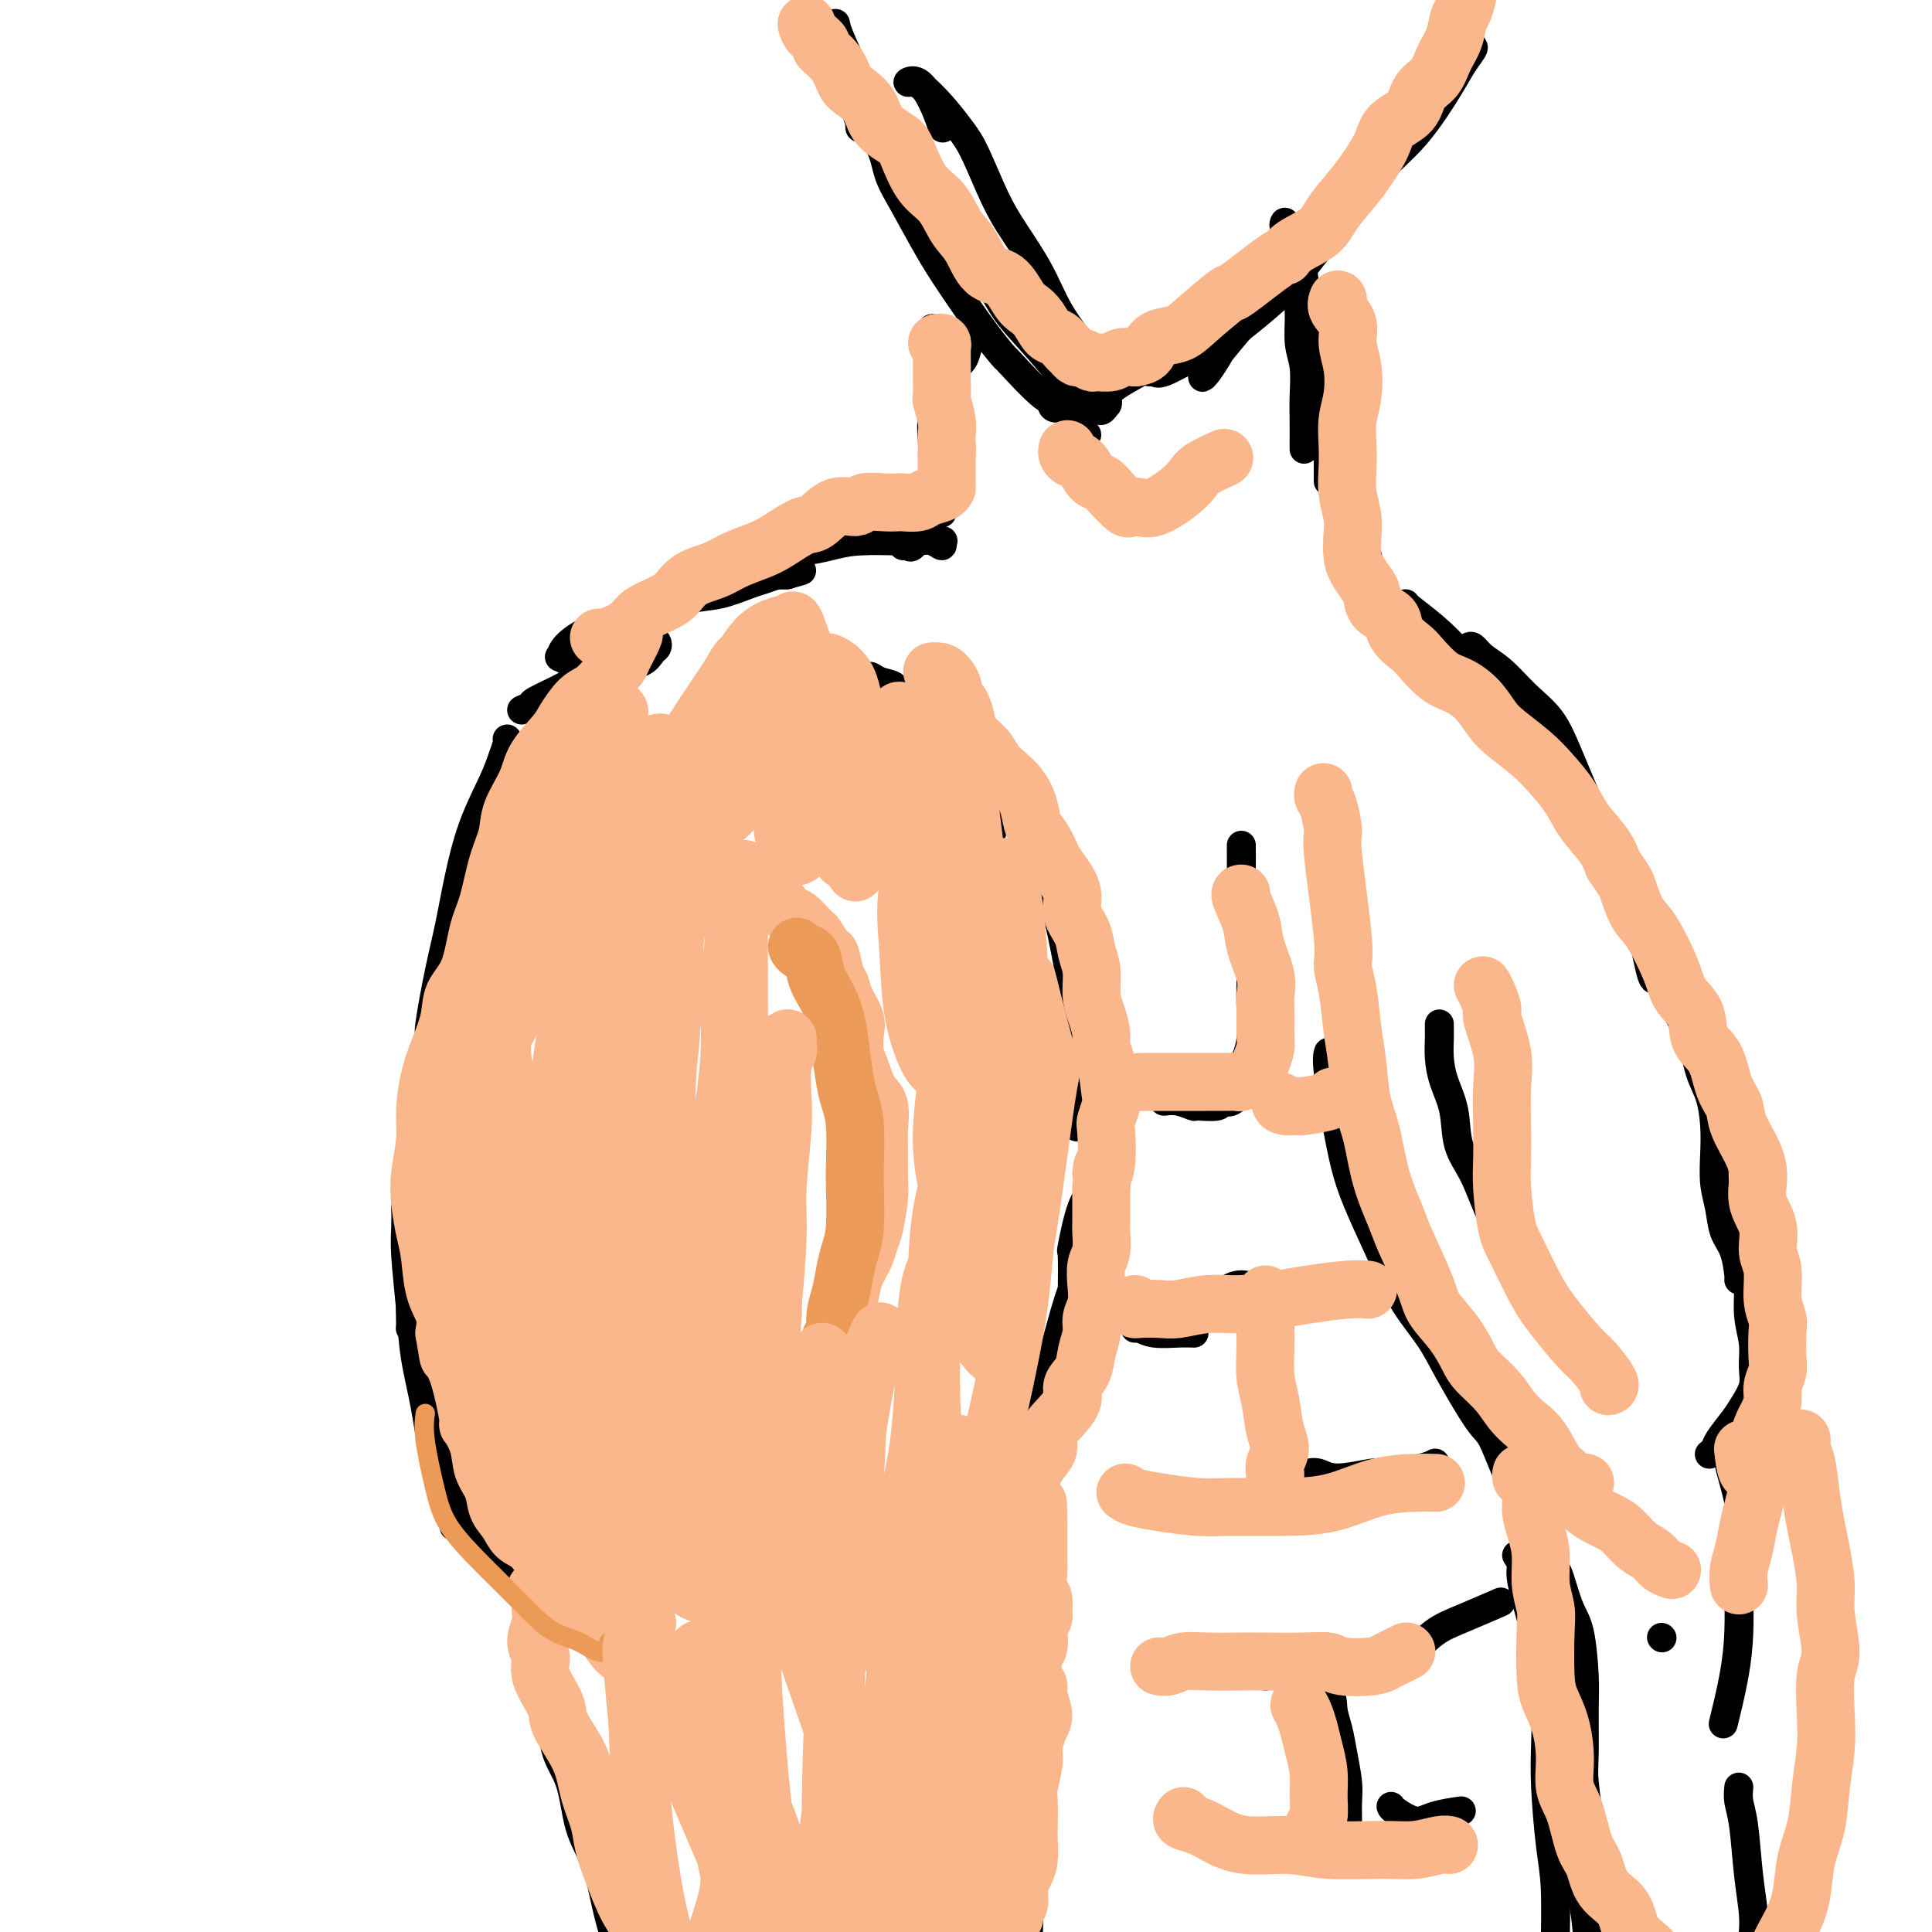 <svg viewBox='0 0 400 400' version='1.1' xmlns='http://www.w3.org/2000/svg' xmlns:xlink='http://www.w3.org/1999/xlink'><g fill='none' stroke='#000000' stroke-width='6' stroke-linecap='round' stroke-linejoin='round'><path d='M97,178c-0.029,0.930 -0.059,1.860 0,3c0.059,1.140 0.205,2.490 0,4c-0.205,1.510 -0.762,3.181 -1,4c-0.238,0.819 -0.157,0.787 0,1c0.157,0.213 0.388,0.673 1,-1c0.612,-1.673 1.603,-5.478 2,-7c0.397,-1.522 0.198,-0.761 0,0'/><path d='M105,153c0.079,0.181 0.159,0.361 0,1c-0.159,0.639 -0.556,1.736 -1,3c-0.444,1.264 -0.933,2.694 -2,5c-1.067,2.306 -2.710,5.487 -4,9c-1.290,3.513 -2.226,7.360 -3,11c-0.774,3.640 -1.385,7.075 -2,10c-0.615,2.925 -1.233,5.340 -2,9c-0.767,3.660 -1.683,8.563 -2,11c-0.317,2.437 -0.033,2.406 0,3c0.033,0.594 -0.183,1.814 0,2c0.183,0.186 0.767,-0.661 1,-1c0.233,-0.339 0.117,-0.169 0,0'/><path d='M92,197c0.419,-0.016 0.837,-0.032 1,0c0.163,0.032 0.070,0.111 0,1c-0.070,0.889 -0.115,2.589 0,4c0.115,1.411 0.392,2.532 0,6c-0.392,3.468 -1.454,9.282 -2,14c-0.546,4.718 -0.577,8.340 -1,13c-0.423,4.660 -1.238,10.359 -2,15c-0.762,4.641 -1.469,8.223 -2,11c-0.531,2.777 -0.885,4.749 -1,7c-0.115,2.251 0.008,4.782 0,6c-0.008,1.218 -0.146,1.122 0,1c0.146,-0.122 0.575,-0.271 1,-1c0.425,-0.729 0.846,-2.038 1,-4c0.154,-1.962 0.041,-4.577 0,-7c-0.041,-2.423 -0.011,-4.652 0,-6c0.011,-1.348 0.003,-1.814 0,-2c-0.003,-0.186 -0.002,-0.093 0,0'/><path d='M84,250c0.026,1.281 0.052,2.561 0,4c-0.052,1.439 -0.181,3.035 0,6c0.181,2.965 0.673,7.297 1,11c0.327,3.703 0.489,6.778 1,10c0.511,3.222 1.370,6.593 2,10c0.630,3.407 1.030,6.850 2,10c0.970,3.150 2.509,6.006 3,8c0.491,1.994 -0.067,3.124 0,4c0.067,0.876 0.757,1.497 1,2c0.243,0.503 0.037,0.890 0,1c-0.037,0.110 0.096,-0.055 0,-1c-0.096,-0.945 -0.419,-2.669 -1,-5c-0.581,-2.331 -1.418,-5.270 -2,-7c-0.582,-1.730 -0.909,-2.252 -1,-3c-0.091,-0.748 0.054,-1.723 0,-2c-0.054,-0.277 -0.307,0.143 0,1c0.307,0.857 1.176,2.151 2,4c0.824,1.849 1.604,4.253 3,7c1.396,2.747 3.407,5.839 5,8c1.593,2.161 2.767,3.393 4,5c1.233,1.607 2.525,3.591 4,5c1.475,1.409 3.132,2.245 4,3c0.868,0.755 0.948,1.431 1,2c0.052,0.569 0.078,1.031 0,1c-0.078,-0.031 -0.258,-0.557 -1,-2c-0.742,-1.443 -2.044,-3.804 -3,-6c-0.956,-2.196 -1.566,-4.228 -2,-6c-0.434,-1.772 -0.694,-3.285 -1,-4c-0.306,-0.715 -0.659,-0.633 0,0c0.659,0.633 2.329,1.816 4,3'/><path d='M110,319c1.697,1.753 3.939,4.635 5,7c1.061,2.365 0.939,4.214 3,7c2.061,2.786 6.303,6.510 8,8c1.697,1.490 0.848,0.745 0,0'/><path d='M186,334c0.219,0.053 0.437,0.105 1,0c0.563,-0.105 1.470,-0.368 3,-2c1.530,-1.632 3.681,-4.632 5,-6c1.319,-1.368 1.805,-1.105 2,-1c0.195,0.105 0.097,0.053 0,0'/><path d='M204,314c-0.015,0.392 -0.030,0.785 0,1c0.030,0.215 0.107,0.253 0,1c-0.107,0.747 -0.396,2.203 -1,3c-0.604,0.797 -1.521,0.936 -2,2c-0.479,1.064 -0.518,3.054 -1,4c-0.482,0.946 -1.407,0.848 -2,1c-0.593,0.152 -0.855,0.555 -1,1c-0.145,0.445 -0.174,0.933 0,1c0.174,0.067 0.552,-0.287 1,-1c0.448,-0.713 0.968,-1.784 2,-3c1.032,-1.216 2.578,-2.578 4,-5c1.422,-2.422 2.721,-5.906 4,-8c1.279,-2.094 2.537,-2.799 4,-5c1.463,-2.201 3.132,-5.900 4,-8c0.868,-2.100 0.937,-2.603 1,-3c0.063,-0.397 0.120,-0.688 0,-1c-0.120,-0.312 -0.418,-0.646 -1,0c-0.582,0.646 -1.448,2.271 -3,4c-1.552,1.729 -3.789,3.563 -5,5c-1.211,1.437 -1.395,2.477 -2,4c-0.605,1.523 -1.633,3.530 -2,5c-0.367,1.470 -0.075,2.402 0,3c0.075,0.598 -0.067,0.860 0,1c0.067,0.140 0.343,0.157 1,-1c0.657,-1.157 1.696,-3.490 3,-6c1.304,-2.510 2.872,-5.199 4,-8c1.128,-2.801 1.816,-5.715 3,-10c1.184,-4.285 2.864,-9.942 4,-14c1.136,-4.058 1.729,-6.515 3,-10c1.271,-3.485 3.220,-7.996 4,-11c0.780,-3.004 0.390,-4.502 0,-6'/><path d='M226,250c2.142,-8.842 0.497,-5.448 0,-4c-0.497,1.448 0.154,0.950 0,1c-0.154,0.050 -1.113,0.647 -2,3c-0.887,2.353 -1.702,6.462 -2,8c-0.298,1.538 -0.079,0.505 0,2c0.079,1.495 0.019,5.518 0,8c-0.019,2.482 0.003,3.424 0,4c-0.003,0.576 -0.033,0.787 0,1c0.033,0.213 0.128,0.428 1,-1c0.872,-1.428 2.521,-4.498 3,-7c0.479,-2.502 -0.211,-4.437 0,-8c0.211,-3.563 1.322,-8.755 2,-13c0.678,-4.245 0.924,-7.544 1,-11c0.076,-3.456 -0.019,-7.068 0,-10c0.019,-2.932 0.151,-5.184 0,-8c-0.151,-2.816 -0.585,-6.197 -1,-8c-0.415,-1.803 -0.809,-2.027 -1,-3c-0.191,-0.973 -0.177,-2.695 -1,0c-0.823,2.695 -2.483,9.805 -3,13c-0.517,3.195 0.110,2.474 0,3c-0.110,0.526 -0.958,2.298 -1,4c-0.042,1.702 0.722,3.332 1,5c0.278,1.668 0.070,3.372 0,4c-0.070,0.628 -0.003,0.180 0,0c0.003,-0.180 -0.058,-0.093 0,-1c0.058,-0.907 0.234,-2.809 0,-5c-0.234,-2.191 -0.877,-4.670 -1,-8c-0.123,-3.330 0.275,-7.512 0,-12c-0.275,-4.488 -1.221,-9.282 -2,-13c-0.779,-3.718 -1.389,-6.359 -2,-9'/><path d='M218,185c-0.830,-8.497 -0.405,-5.740 -1,-6c-0.595,-0.260 -2.208,-3.536 -3,-5c-0.792,-1.464 -0.761,-1.118 -1,-1c-0.239,0.118 -0.749,0.006 -1,0c-0.251,-0.006 -0.244,0.095 0,1c0.244,0.905 0.723,2.613 1,4c0.277,1.387 0.350,2.452 1,4c0.650,1.548 1.876,3.578 3,5c1.124,1.422 2.144,2.236 3,3c0.856,0.764 1.546,1.477 2,2c0.454,0.523 0.673,0.857 1,1c0.327,0.143 0.763,0.095 1,0c0.237,-0.095 0.276,-0.236 0,-1c-0.276,-0.764 -0.867,-2.150 -2,-4c-1.133,-1.850 -2.807,-4.165 -4,-6c-1.193,-1.835 -1.905,-3.190 -3,-5c-1.095,-1.810 -2.573,-4.075 -4,-6c-1.427,-1.925 -2.803,-3.509 -4,-5c-1.197,-1.491 -2.215,-2.888 -3,-4c-0.785,-1.112 -1.336,-1.937 -2,-3c-0.664,-1.063 -1.441,-2.363 -2,-3c-0.559,-0.637 -0.899,-0.609 -1,-1c-0.101,-0.391 0.036,-1.200 0,-1c-0.036,0.200 -0.245,1.409 0,3c0.245,1.591 0.945,3.564 1,5c0.055,1.436 -0.535,2.335 0,3c0.535,0.665 2.195,1.096 3,2c0.805,0.904 0.755,2.282 1,3c0.245,0.718 0.784,0.777 1,1c0.216,0.223 0.108,0.612 0,1'/><path d='M205,172c0.764,0.874 0.174,-0.442 0,-1c-0.174,-0.558 0.067,-0.358 -1,-2c-1.067,-1.642 -3.443,-5.124 -5,-7c-1.557,-1.876 -2.295,-2.144 -3,-3c-0.705,-0.856 -1.377,-2.299 -2,-4c-0.623,-1.701 -1.196,-3.660 -2,-5c-0.804,-1.340 -1.840,-2.062 -3,-3c-1.160,-0.938 -2.444,-2.091 -3,-3c-0.556,-0.909 -0.384,-1.574 -1,-2c-0.616,-0.426 -2.022,-0.611 -3,-1c-0.978,-0.389 -1.530,-0.980 -2,-1c-0.470,-0.020 -0.857,0.533 -1,1c-0.143,0.467 -0.041,0.848 0,1c0.041,0.152 0.020,0.076 0,0'/><path d='M108,147c0.885,-0.382 1.769,-0.763 2,-1c0.231,-0.237 -0.192,-0.329 1,-1c1.192,-0.671 4.000,-1.921 6,-3c2.000,-1.079 3.191,-1.989 5,-3c1.809,-1.011 4.237,-2.124 6,-3c1.763,-0.876 2.862,-1.515 4,-2c1.138,-0.485 2.315,-0.817 3,-1c0.685,-0.183 0.877,-0.217 1,0c0.123,0.217 0.175,0.685 0,1c-0.175,0.315 -0.579,0.476 -1,1c-0.421,0.524 -0.861,1.409 -2,2c-1.139,0.591 -2.977,0.886 -4,1c-1.023,0.114 -1.232,0.046 -2,0c-0.768,-0.046 -2.094,-0.069 -3,0c-0.906,0.069 -1.392,0.230 -2,0c-0.608,-0.230 -1.339,-0.851 -2,-1c-0.661,-0.149 -1.252,0.175 -2,0c-0.748,-0.175 -1.653,-0.847 -2,-1c-0.347,-0.153 -0.135,0.215 0,0c0.135,-0.215 0.194,-1.012 1,-2c0.806,-0.988 2.360,-2.167 4,-3c1.640,-0.833 3.367,-1.321 5,-2c1.633,-0.679 3.172,-1.548 5,-2c1.828,-0.452 3.945,-0.488 6,-1c2.055,-0.512 4.050,-1.500 6,-2c1.950,-0.500 3.856,-0.512 6,-1c2.144,-0.488 4.525,-1.451 6,-2c1.475,-0.549 2.045,-0.683 3,-1c0.955,-0.317 2.296,-0.816 3,-1c0.704,-0.184 0.773,-0.053 1,0c0.227,0.053 0.614,0.026 1,0'/><path d='M163,119c6.272,-1.796 0.952,-0.285 -1,0c-1.952,0.285 -0.536,-0.656 -1,-1c-0.464,-0.344 -2.809,-0.091 -4,0c-1.191,0.091 -1.229,0.020 -2,0c-0.771,-0.020 -2.276,0.012 -3,0c-0.724,-0.012 -0.666,-0.067 -1,0c-0.334,0.067 -1.060,0.257 -1,0c0.060,-0.257 0.906,-0.961 1,-1c0.094,-0.039 -0.566,0.588 1,0c1.566,-0.588 5.357,-2.392 8,-3c2.643,-0.608 4.139,-0.019 6,0c1.861,0.019 4.087,-0.532 6,-1c1.913,-0.468 3.511,-0.853 6,-1c2.489,-0.147 5.867,-0.058 8,0c2.133,0.058 3.019,0.083 4,0c0.981,-0.083 2.057,-0.274 3,0c0.943,0.274 1.753,1.012 2,1c0.247,-0.012 -0.070,-0.773 0,-1c0.070,-0.227 0.527,0.079 0,0c-0.527,-0.079 -2.036,-0.544 -3,-1c-0.964,-0.456 -1.381,-0.903 -2,-1c-0.619,-0.097 -1.440,0.157 -2,0c-0.560,-0.157 -0.858,-0.724 -1,-1c-0.142,-0.276 -0.129,-0.260 0,-1c0.129,-0.740 0.374,-2.237 1,-3c0.626,-0.763 1.632,-0.792 3,-1c1.368,-0.208 3.099,-0.594 4,-1c0.901,-0.406 0.972,-0.830 1,-1c0.028,-0.170 0.014,-0.085 0,0'/><path d='M187,113c0.358,-0.076 0.716,-0.152 1,0c0.284,0.152 0.494,0.531 1,0c0.506,-0.531 1.308,-1.971 2,-3c0.692,-1.029 1.272,-1.647 2,-3c0.728,-1.353 1.603,-3.440 2,-5c0.397,-1.560 0.317,-2.594 0,-4c-0.317,-1.406 -0.869,-3.184 -1,-5c-0.131,-1.816 0.160,-3.671 0,-5c-0.160,-1.329 -0.771,-2.131 -1,-3c-0.229,-0.869 -0.075,-1.804 0,-2c0.075,-0.196 0.072,0.348 0,2c-0.072,1.652 -0.212,4.411 0,6c0.212,1.589 0.775,2.009 1,3c0.225,0.991 0.113,2.554 0,4c-0.113,1.446 -0.228,2.774 0,4c0.228,1.226 0.797,2.350 1,3c0.203,0.650 0.040,0.826 0,1c-0.040,0.174 0.043,0.347 0,0c-0.043,-0.347 -0.212,-1.214 0,-3c0.212,-1.786 0.803,-4.491 1,-7c0.197,-2.509 -0.002,-4.821 0,-7c0.002,-2.179 0.206,-4.225 0,-6c-0.206,-1.775 -0.820,-3.280 -1,-5c-0.180,-1.720 0.076,-3.657 0,-5c-0.076,-1.343 -0.482,-2.092 -1,-3c-0.518,-0.908 -1.148,-1.974 -1,-2c0.148,-0.026 1.074,0.987 2,2'/><path d='M195,70c-0.052,-4.550 -0.183,1.575 0,4c0.183,2.425 0.679,1.152 1,1c0.321,-0.152 0.468,0.818 1,1c0.532,0.182 1.449,-0.424 2,-1c0.551,-0.576 0.736,-1.121 1,-2c0.264,-0.879 0.607,-2.091 1,-3c0.393,-0.909 0.837,-1.514 1,-2c0.163,-0.486 0.047,-0.853 0,-1c-0.047,-0.147 -0.023,-0.073 0,0'/><path d='M224,89c0.417,0.417 0.833,0.833 1,1c0.167,0.167 0.083,0.083 0,0'/><path d='M234,102c-0.127,0.181 -0.253,0.361 0,1c0.253,0.639 0.886,1.736 1,2c0.114,0.264 -0.291,-0.303 0,0c0.291,0.303 1.276,1.478 2,2c0.724,0.522 1.185,0.392 2,0c0.815,-0.392 1.984,-1.047 3,-2c1.016,-0.953 1.881,-2.204 3,-4c1.119,-1.796 2.494,-4.137 3,-5c0.506,-0.863 0.145,-0.246 0,0c-0.145,0.246 -0.072,0.123 0,0'/><path d='M271,62c0.000,0.000 0.100,0.100 0.1,0.1'/><path d='M270,91c0.000,0.270 0.000,0.541 0,1c-0.000,0.459 -0.000,1.108 0,1c0.000,-0.108 0.001,-0.972 0,-1c-0.001,-0.028 -0.004,0.781 0,0c0.004,-0.781 0.016,-3.153 0,-5c-0.016,-1.847 -0.059,-3.170 0,-5c0.059,-1.830 0.218,-4.167 0,-6c-0.218,-1.833 -0.815,-3.161 -1,-5c-0.185,-1.839 0.041,-4.189 0,-6c-0.041,-1.811 -0.351,-3.083 -1,-5c-0.649,-1.917 -1.638,-4.478 -2,-6c-0.362,-1.522 -0.096,-2.006 0,-3c0.096,-0.994 0.024,-2.497 0,-3c-0.024,-0.503 0.000,-0.004 0,0c-0.000,0.004 -0.025,-0.486 0,-1c0.025,-0.514 0.101,-1.053 0,-1c-0.101,0.053 -0.379,0.699 0,1c0.379,0.301 1.415,0.257 2,1c0.585,0.743 0.720,2.274 1,4c0.280,1.726 0.706,3.647 1,6c0.294,2.353 0.457,5.140 1,7c0.543,1.860 1.466,2.795 2,5c0.534,2.205 0.679,5.681 1,8c0.321,2.319 0.818,3.480 1,5c0.182,1.520 0.049,3.397 0,5c-0.049,1.603 -0.013,2.932 0,5c0.013,2.068 0.004,4.877 0,6c-0.004,1.123 -0.002,0.562 0,0'/><path d='M279,109c0.370,-0.400 0.740,-0.801 1,0c0.260,0.801 0.410,2.802 1,4c0.590,1.198 1.620,1.592 2,2c0.380,0.408 0.108,0.831 0,1c-0.108,0.169 -0.054,0.085 0,0'/><path d='M304,134c0.286,-0.168 0.572,-0.336 1,0c0.428,0.336 0.997,1.178 2,2c1.003,0.822 2.439,1.626 4,3c1.561,1.374 3.245,3.319 5,5c1.755,1.681 3.579,3.097 5,5c1.421,1.903 2.439,4.293 4,8c1.561,3.707 3.665,8.733 5,12c1.335,3.267 1.903,4.777 3,8c1.097,3.223 2.725,8.159 4,11c1.275,2.841 2.197,3.586 3,6c0.803,2.414 1.485,6.496 2,8c0.515,1.504 0.861,0.430 1,0c0.139,-0.430 0.069,-0.215 0,0'/><path d='M291,125c-0.015,0.090 -0.030,0.180 1,1c1.030,0.820 3.107,2.369 5,4c1.893,1.631 3.604,3.342 5,5c1.396,1.658 2.476,3.261 4,5c1.524,1.739 3.490,3.615 5,6c1.510,2.385 2.563,5.281 4,8c1.437,2.719 3.258,5.261 5,8c1.742,2.739 3.405,5.673 5,8c1.595,2.327 3.122,4.046 5,7c1.878,2.954 4.107,7.144 6,10c1.893,2.856 3.452,4.378 5,7c1.548,2.622 3.087,6.345 4,9c0.913,2.655 1.201,4.242 2,6c0.799,1.758 2.109,3.686 3,6c0.891,2.314 1.362,5.013 2,7c0.638,1.987 1.442,3.261 2,5c0.558,1.739 0.869,3.942 1,6c0.131,2.058 0.080,3.969 0,6c-0.080,2.031 -0.189,4.180 0,6c0.189,1.820 0.678,3.311 1,5c0.322,1.689 0.479,3.577 1,5c0.521,1.423 1.408,2.381 2,4c0.592,1.619 0.890,3.897 1,5c0.110,1.103 0.031,1.029 0,1c-0.031,-0.029 -0.016,-0.015 0,0'/><path d='M358,225c0.311,1.467 0.622,2.933 1,4c0.378,1.067 0.822,1.733 1,2c0.178,0.267 0.089,0.133 0,0'/><path d='M360,247c-0.122,0.615 -0.244,1.230 0,2c0.244,0.770 0.854,1.695 1,3c0.146,1.305 -0.172,2.988 0,5c0.172,2.012 0.832,4.351 1,7c0.168,2.649 -0.157,5.609 0,8c0.157,2.391 0.798,4.214 1,6c0.202,1.786 -0.033,3.536 0,5c0.033,1.464 0.336,2.644 0,4c-0.336,1.356 -1.309,2.889 -2,4c-0.691,1.111 -1.100,1.800 -2,3c-0.900,1.200 -2.293,2.909 -3,4c-0.707,1.091 -0.729,1.563 -1,2c-0.271,0.437 -0.792,0.839 -1,1c-0.208,0.161 -0.104,0.080 0,0'/><path d='M313,307c0.035,-0.508 0.070,-1.016 0,-1c-0.070,0.016 -0.246,0.555 -1,-1c-0.754,-1.555 -2.085,-5.204 -3,-7c-0.915,-1.796 -1.415,-1.738 -3,-4c-1.585,-2.262 -4.255,-6.844 -6,-10c-1.745,-3.156 -2.565,-4.887 -4,-7c-1.435,-2.113 -3.486,-4.610 -5,-7c-1.514,-2.390 -2.490,-4.674 -4,-8c-1.510,-3.326 -3.553,-7.694 -5,-11c-1.447,-3.306 -2.296,-5.552 -3,-8c-0.704,-2.448 -1.261,-5.100 -2,-9c-0.739,-3.900 -1.661,-9.050 -2,-12c-0.339,-2.950 -0.097,-3.700 0,-4c0.097,-0.300 0.048,-0.150 0,0'/><path d='M281,226c-0.106,0.349 -0.213,0.698 0,1c0.213,0.302 0.745,0.557 1,0c0.255,-0.557 0.234,-1.925 0,-3c-0.234,-1.075 -0.680,-1.859 -1,-4c-0.320,-2.141 -0.515,-5.641 -1,-8c-0.485,-2.359 -1.261,-3.576 -2,-6c-0.739,-2.424 -1.441,-6.056 -2,-9c-0.559,-2.944 -0.975,-5.202 -1,-7c-0.025,-1.798 0.339,-3.138 1,-6c0.661,-2.862 1.617,-7.246 2,-9c0.383,-1.754 0.191,-0.877 0,0'/><path d='M110,329c0.419,0.573 0.837,1.145 1,2c0.163,0.855 0.069,1.991 0,3c-0.069,1.009 -0.114,1.889 0,4c0.114,2.111 0.385,5.452 1,8c0.615,2.548 1.572,4.304 2,7c0.428,2.696 0.327,6.332 1,9c0.673,2.668 2.119,4.366 3,7c0.881,2.634 1.198,6.202 2,9c0.802,2.798 2.089,4.827 3,7c0.911,2.173 1.446,4.491 2,7c0.554,2.509 1.125,5.210 2,8c0.875,2.790 2.052,5.669 3,8c0.948,2.331 1.665,4.113 2,5c0.335,0.887 0.286,0.879 0,1c-0.286,0.121 -0.809,0.373 -2,-1c-1.191,-1.373 -3.052,-4.370 -4,-6c-0.948,-1.630 -0.985,-1.894 -1,-2c-0.015,-0.106 -0.007,-0.053 0,0'/><path d='M110,342c0.167,1.172 0.334,2.344 1,3c0.666,0.656 1.832,0.796 3,3c1.168,2.204 2.337,6.471 3,9c0.663,2.529 0.821,3.320 2,7c1.179,3.680 3.378,10.248 5,15c1.622,4.752 2.667,7.688 4,11c1.333,3.312 2.955,7.001 5,11c2.045,3.999 4.512,8.307 7,12c2.488,3.693 4.997,6.769 6,8c1.003,1.231 0.502,0.615 0,0'/><path d='M211,312c0.342,0.088 0.684,0.176 1,0c0.316,-0.176 0.606,-0.616 1,0c0.394,0.616 0.891,2.290 1,3c0.109,0.710 -0.171,0.458 0,2c0.171,1.542 0.793,4.878 1,8c0.207,3.122 -0.001,6.029 0,9c0.001,2.971 0.211,6.006 0,10c-0.211,3.994 -0.843,8.945 -1,13c-0.157,4.055 0.161,7.212 0,12c-0.161,4.788 -0.800,11.206 -1,16c-0.200,4.794 0.037,7.964 0,12c-0.037,4.036 -0.350,8.937 -1,13c-0.650,4.063 -1.636,7.286 -2,9c-0.364,1.714 -0.104,1.918 0,2c0.104,0.082 0.052,0.041 0,0'/><path d='M172,274c0.332,-0.703 0.664,-1.406 1,-2c0.336,-0.594 0.676,-1.078 1,-3c0.324,-1.922 0.633,-5.281 1,-8c0.367,-2.719 0.791,-4.799 1,-8c0.209,-3.201 0.204,-7.523 0,-11c-0.204,-3.477 -0.605,-6.109 -1,-9c-0.395,-2.891 -0.782,-6.040 -1,-9c-0.218,-2.960 -0.266,-5.730 -1,-9c-0.734,-3.270 -2.156,-7.042 -3,-10c-0.844,-2.958 -1.112,-5.104 -2,-8c-0.888,-2.896 -2.397,-6.542 -3,-8c-0.603,-1.458 -0.302,-0.729 0,0'/><path d='M298,212c-0.004,0.287 -0.008,0.573 0,1c0.008,0.427 0.028,0.994 0,2c-0.028,1.006 -0.104,2.451 0,4c0.104,1.549 0.387,3.204 1,5c0.613,1.796 1.556,3.734 2,6c0.444,2.266 0.389,4.858 1,7c0.611,2.142 1.888,3.832 3,6c1.112,2.168 2.060,4.813 3,7c0.940,2.187 1.871,3.918 3,6c1.129,2.082 2.457,4.517 4,7c1.543,2.483 3.300,5.015 5,7c1.700,1.985 3.343,3.424 4,4c0.657,0.576 0.329,0.288 0,0'/><path d='M241,228c0.927,-0.116 1.855,-0.232 3,0c1.145,0.232 2.509,0.811 3,1c0.491,0.189 0.111,-0.011 1,0c0.889,0.011 3.046,0.232 4,0c0.954,-0.232 0.703,-0.918 1,-1c0.297,-0.082 1.141,0.441 2,0c0.859,-0.441 1.733,-1.845 2,-3c0.267,-1.155 -0.072,-2.060 0,-3c0.072,-0.940 0.556,-1.913 1,-3c0.444,-1.087 0.848,-2.286 1,-4c0.152,-1.714 0.051,-3.942 0,-6c-0.051,-2.058 -0.052,-3.946 0,-6c0.052,-2.054 0.158,-4.273 0,-6c-0.158,-1.727 -0.578,-2.960 -1,-5c-0.422,-2.040 -0.845,-4.886 -1,-7c-0.155,-2.114 -0.042,-3.494 0,-5c0.042,-1.506 0.011,-3.136 0,-4c-0.011,-0.864 -0.003,-0.961 0,-1c0.003,-0.039 0.002,-0.019 0,0'/><path d='M264,228c0.458,0.000 0.917,0.000 1,0c0.083,0.000 -0.208,0.000 1,0c1.208,0.000 3.917,0.000 5,0c1.083,0.000 0.542,0.000 0,0'/><path d='M235,275c0.211,-0.113 0.421,-0.226 1,0c0.579,0.226 1.526,0.793 3,1c1.474,0.207 3.474,0.056 5,0c1.526,-0.056 2.579,-0.016 3,0c0.421,0.016 0.211,0.008 0,0'/><path d='M259,276c0.339,-0.137 0.679,-0.274 1,0c0.321,0.274 0.625,0.958 1,2c0.375,1.042 0.821,2.440 1,3c0.179,0.560 0.089,0.280 0,0'/><path d='M269,310c0.073,0.406 0.145,0.813 0,1c-0.145,0.187 -0.509,0.155 -1,0c-0.491,-0.155 -1.111,-0.433 -2,-1c-0.889,-0.567 -2.047,-1.422 -3,-2c-0.953,-0.578 -1.701,-0.879 -2,-1c-0.299,-0.121 -0.150,-0.060 0,0'/><path d='M262,272c0.000,0.000 0.000,0.000 0,0c0.000,0.000 0.000,0.000 0,0'/><path d='M264,296c-0.089,0.297 -0.179,0.594 0,1c0.179,0.406 0.626,0.921 1,2c0.374,1.079 0.675,2.724 1,4c0.325,1.276 0.676,2.185 1,3c0.324,0.815 0.623,1.538 1,2c0.377,0.462 0.832,0.663 1,1c0.168,0.337 0.048,0.811 0,1c-0.048,0.189 -0.024,0.095 0,0'/><path d='M271,305c-0.159,0.039 -0.318,0.078 0,0c0.318,-0.078 1.114,-0.272 2,0c0.886,0.272 1.863,1.012 4,1c2.137,-0.012 5.435,-0.774 7,-1c1.565,-0.226 1.399,0.084 3,0c1.601,-0.084 4.970,-0.561 7,-1c2.030,-0.439 2.723,-0.840 3,-1c0.277,-0.160 0.139,-0.080 0,0'/><path d='M253,267c0.203,0.144 0.406,0.287 1,0c0.594,-0.287 1.578,-1.005 3,-1c1.422,0.005 3.282,0.733 5,1c1.718,0.267 3.296,0.071 5,0c1.704,-0.071 3.536,-0.019 5,0c1.464,0.019 2.561,0.005 3,0c0.439,-0.005 0.219,-0.003 0,0'/><path d='M266,347c-0.166,0.005 -0.331,0.009 0,0c0.331,-0.009 1.160,-0.033 2,0c0.840,0.033 1.692,0.122 2,0c0.308,-0.122 0.071,-0.453 1,0c0.929,0.453 3.023,1.692 4,3c0.977,1.308 0.836,2.684 1,4c0.164,1.316 0.632,2.571 1,4c0.368,1.429 0.634,3.031 1,5c0.366,1.969 0.830,4.304 1,6c0.170,1.696 0.046,2.754 0,4c-0.046,1.246 -0.012,2.682 0,4c0.012,1.318 0.004,2.520 0,3c-0.004,0.480 -0.002,0.240 0,0'/><path d='M262,347c0.890,-0.122 1.780,-0.243 3,0c1.220,0.243 2.768,0.851 5,1c2.232,0.149 5.146,-0.161 8,-1c2.854,-0.839 5.649,-2.208 8,-3c2.351,-0.792 4.260,-1.008 6,-2c1.740,-0.992 3.312,-2.761 5,-4c1.688,-1.239 3.493,-1.949 6,-3c2.507,-1.051 5.716,-2.443 7,-3c1.284,-0.557 0.642,-0.278 0,0'/><path d='M288,374c0.051,0.174 0.102,0.348 1,1c0.898,0.652 2.643,1.783 4,2c1.357,0.217 2.327,-0.480 4,-1c1.673,-0.520 4.049,-0.863 5,-1c0.951,-0.137 0.475,-0.069 0,0'/><path d='M344,339c0.000,0.000 0.100,0.100 0.1,0.1'/><path d='M321,325c0.356,-0.068 0.712,-0.137 1,0c0.288,0.137 0.508,0.478 1,2c0.492,1.522 1.256,4.224 2,6c0.744,1.776 1.466,2.627 2,5c0.534,2.373 0.879,6.269 1,9c0.121,2.731 0.018,4.297 0,7c-0.018,2.703 0.048,6.542 0,9c-0.048,2.458 -0.209,3.535 0,6c0.209,2.465 0.787,6.317 1,8c0.213,1.683 0.061,1.195 0,1c-0.061,-0.195 -0.030,-0.098 0,0'/><path d='M315,322c-0.202,0.135 -0.404,0.269 0,1c0.404,0.731 1.415,2.058 2,4c0.585,1.942 0.744,4.498 1,7c0.256,2.502 0.607,4.951 1,8c0.393,3.049 0.827,6.700 1,10c0.173,3.300 0.085,6.250 0,9c-0.085,2.750 -0.166,5.302 0,9c0.166,3.698 0.580,8.543 1,12c0.420,3.457 0.844,5.524 1,9c0.156,3.476 0.042,8.359 0,12c-0.042,3.641 -0.012,6.040 0,7c0.012,0.960 0.006,0.480 0,0'/><path d='M357,298c-0.129,-0.191 -0.259,-0.381 0,0c0.259,0.381 0.906,1.334 1,2c0.094,0.666 -0.367,1.046 0,3c0.367,1.954 1.561,5.483 2,8c0.439,2.517 0.124,4.021 0,7c-0.124,2.979 -0.058,7.434 0,11c0.058,3.566 0.108,6.245 0,9c-0.108,2.755 -0.375,5.588 -1,9c-0.625,3.412 -1.607,7.403 -2,9c-0.393,1.597 -0.196,0.798 0,0'/><path d='M360,370c-0.091,0.949 -0.182,1.897 0,3c0.182,1.103 0.637,2.359 1,5c0.363,2.641 0.633,6.667 1,10c0.367,3.333 0.829,5.974 1,8c0.171,2.026 0.049,3.436 0,4c-0.049,0.564 -0.024,0.282 0,0'/><path d='M314,322c0.470,0.694 0.939,1.388 1,2c0.061,0.612 -0.288,1.140 0,3c0.288,1.860 1.213,5.050 2,8c0.787,2.950 1.437,5.658 2,10c0.563,4.342 1.041,10.318 2,15c0.959,4.682 2.401,8.069 3,12c0.599,3.931 0.357,8.404 1,12c0.643,3.596 2.173,6.314 3,11c0.827,4.686 0.951,11.339 1,14c0.049,2.661 0.025,1.331 0,0'/><path d='M192,48c1.085,1.154 2.171,2.308 3,3c0.829,0.692 1.402,0.923 3,2c1.598,1.077 4.222,3.001 6,5c1.778,1.999 2.710,4.073 4,6c1.290,1.927 2.937,3.708 5,6c2.063,2.292 4.542,5.094 6,7c1.458,1.906 1.896,2.916 3,4c1.104,1.084 2.875,2.244 4,3c1.125,0.756 1.604,1.110 2,1c0.396,-0.110 0.711,-0.683 1,-1c0.289,-0.317 0.554,-0.378 0,-2c-0.554,-1.622 -1.926,-4.806 -3,-7c-1.074,-2.194 -1.851,-3.397 -3,-5c-1.149,-1.603 -2.671,-3.604 -4,-6c-1.329,-2.396 -2.466,-5.185 -4,-8c-1.534,-2.815 -3.466,-5.655 -5,-8c-1.534,-2.345 -2.669,-4.194 -4,-7c-1.331,-2.806 -2.856,-6.570 -4,-9c-1.144,-2.430 -1.905,-3.526 -3,-5c-1.095,-1.474 -2.523,-3.326 -4,-5c-1.477,-1.674 -3.003,-3.171 -4,-4c-0.997,-0.829 -1.465,-0.992 -2,-1c-0.535,-0.008 -1.138,0.139 -1,0c0.138,-0.139 1.016,-0.563 2,0c0.984,0.563 2.073,2.113 3,4c0.927,1.887 1.694,4.111 2,5c0.306,0.889 0.153,0.445 0,0'/><path d='M238,77c0.343,-0.075 0.686,-0.151 1,0c0.314,0.151 0.600,0.528 2,0c1.400,-0.528 3.914,-1.960 6,-3c2.086,-1.040 3.744,-1.689 7,-4c3.256,-2.311 8.108,-6.286 11,-9c2.892,-2.714 3.822,-4.169 6,-7c2.178,-2.831 5.604,-7.038 8,-10c2.396,-2.962 3.764,-4.678 5,-7c1.236,-2.322 2.342,-5.249 3,-7c0.658,-1.751 0.870,-2.326 1,-3c0.130,-0.674 0.179,-1.449 0,-1c-0.179,0.449 -0.587,2.121 -1,3c-0.413,0.879 -0.832,0.965 -1,1c-0.168,0.035 -0.084,0.017 0,0'/><path d='M253,72c-0.237,0.553 -0.474,1.105 -1,2c-0.526,0.895 -1.342,2.131 -2,3c-0.658,0.869 -1.157,1.369 -1,1c0.157,-0.369 0.969,-1.608 2,-3c1.031,-1.392 2.282,-2.937 4,-5c1.718,-2.063 3.902,-4.645 7,-8c3.098,-3.355 7.108,-7.482 11,-12c3.892,-4.518 7.664,-9.428 11,-13c3.336,-3.572 6.237,-5.806 9,-9c2.763,-3.194 5.390,-7.349 7,-10c1.610,-2.651 2.205,-3.797 3,-5c0.795,-1.203 1.792,-2.464 2,-3c0.208,-0.536 -0.371,-0.347 -1,0c-0.629,0.347 -1.306,0.851 -2,2c-0.694,1.149 -1.404,2.943 -3,5c-1.596,2.057 -4.078,4.378 -6,7c-1.922,2.622 -3.285,5.546 -5,8c-1.715,2.454 -3.783,4.438 -6,7c-2.217,2.562 -4.584,5.703 -7,8c-2.416,2.297 -4.883,3.749 -8,6c-3.117,2.251 -6.885,5.301 -10,8c-3.115,2.699 -5.576,5.046 -8,7c-2.424,1.954 -4.810,3.515 -7,5c-2.190,1.485 -4.182,2.894 -6,4c-1.818,1.106 -3.462,1.908 -5,3c-1.538,1.092 -2.972,2.475 -4,3c-1.028,0.525 -1.651,0.193 -2,0c-0.349,-0.193 -0.423,-0.248 -1,0c-0.577,0.248 -1.655,0.797 -2,1c-0.345,0.203 0.044,0.058 0,0c-0.044,-0.058 -0.522,-0.029 -1,0'/><path d='M221,84c-3.919,1.423 -3.217,-0.519 -3,-1c0.217,-0.481 -0.052,0.498 -2,-1c-1.948,-1.498 -5.576,-5.474 -7,-7c-1.424,-1.526 -0.642,-0.602 -1,-1c-0.358,-0.398 -1.854,-2.117 -4,-5c-2.146,-2.883 -4.943,-6.931 -7,-10c-2.057,-3.069 -3.375,-5.161 -5,-8c-1.625,-2.839 -3.557,-6.425 -5,-9c-1.443,-2.575 -2.397,-4.138 -3,-6c-0.603,-1.862 -0.854,-4.023 -2,-6c-1.146,-1.977 -3.186,-3.770 -4,-5c-0.814,-1.230 -0.400,-1.898 -1,-3c-0.600,-1.102 -2.213,-2.638 -3,-3c-0.787,-0.362 -0.747,0.449 0,1c0.747,0.551 2.201,0.841 3,2c0.799,1.159 0.943,3.188 1,4c0.057,0.812 0.029,0.406 0,0'/><path d='M193,48c0.090,-0.434 0.181,-0.867 0,-1c-0.181,-0.133 -0.633,0.036 -2,-2c-1.367,-2.036 -3.648,-6.276 -5,-9c-1.352,-2.724 -1.774,-3.932 -3,-7c-1.226,-3.068 -3.257,-7.998 -5,-12c-1.743,-4.002 -3.200,-7.078 -4,-9c-0.800,-1.922 -0.943,-2.692 -1,-3c-0.057,-0.308 -0.029,-0.154 0,0'/></g>
<g fill='none' stroke='#FBB78C' stroke-width='12' stroke-linecap='round' stroke-linejoin='round'><path d='M208,398c0.301,-0.442 0.602,-0.884 1,-1c0.398,-0.116 0.894,0.093 1,0c0.106,-0.093 -0.178,-0.488 0,-1c0.178,-0.512 0.818,-1.142 1,-2c0.182,-0.858 -0.095,-1.946 0,-3c0.095,-1.054 0.562,-2.075 1,-3c0.438,-0.925 0.848,-1.753 1,-3c0.152,-1.247 0.045,-2.911 0,-4c-0.045,-1.089 -0.027,-1.602 0,-3c0.027,-1.398 0.062,-3.680 0,-5c-0.062,-1.320 -0.222,-1.678 0,-3c0.222,-1.322 0.826,-3.607 1,-5c0.174,-1.393 -0.082,-1.893 0,-3c0.082,-1.107 0.502,-2.822 1,-4c0.498,-1.178 1.075,-1.818 1,-3c-0.075,-1.182 -0.801,-2.906 -1,-4c-0.199,-1.094 0.129,-1.558 0,-2c-0.129,-0.442 -0.715,-0.863 -1,-2c-0.285,-1.137 -0.269,-2.992 0,-4c0.269,-1.008 0.790,-1.171 1,-2c0.210,-0.829 0.110,-2.323 0,-3c-0.110,-0.677 -0.229,-0.535 0,-1c0.229,-0.465 0.808,-1.535 1,-2c0.192,-0.465 -0.001,-0.323 0,-1c0.001,-0.677 0.196,-2.171 0,-3c-0.196,-0.829 -0.785,-0.992 -1,-2c-0.215,-1.008 -0.058,-2.861 0,-4c0.058,-1.139 0.015,-1.563 0,-2c-0.015,-0.437 -0.004,-0.887 0,-2c0.004,-1.113 0.001,-2.889 0,-4c-0.001,-1.111 -0.001,-1.555 0,-2'/><path d='M215,315c-0.167,-6.667 -0.083,-3.333 0,0'/><path d='M190,339c0.395,-0.410 0.790,-0.821 1,-1c0.210,-0.179 0.234,-0.128 1,-1c0.766,-0.872 2.274,-2.667 3,-4c0.726,-1.333 0.670,-2.206 1,-3c0.330,-0.794 1.047,-1.511 2,-3c0.953,-1.489 2.141,-3.752 3,-5c0.859,-1.248 1.390,-1.483 2,-2c0.610,-0.517 1.301,-1.316 2,-2c0.699,-0.684 1.408,-1.254 2,-2c0.592,-0.746 1.066,-1.669 2,-3c0.934,-1.331 2.326,-3.070 3,-4c0.674,-0.930 0.630,-1.052 1,-2c0.370,-0.948 1.155,-2.722 2,-4c0.845,-1.278 1.752,-2.061 2,-3c0.248,-0.939 -0.161,-2.036 0,-3c0.161,-0.964 0.893,-1.797 2,-3c1.107,-1.203 2.588,-2.776 3,-4c0.412,-1.224 -0.244,-2.099 0,-3c0.244,-0.901 1.390,-1.829 2,-3c0.610,-1.171 0.686,-2.584 1,-4c0.314,-1.416 0.868,-2.833 1,-4c0.132,-1.167 -0.157,-2.082 0,-3c0.157,-0.918 0.760,-1.839 1,-3c0.240,-1.161 0.117,-2.561 0,-4c-0.117,-1.439 -0.227,-2.915 0,-4c0.227,-1.085 0.793,-1.777 1,-3c0.207,-1.223 0.055,-2.977 0,-4c-0.055,-1.023 -0.015,-1.314 0,-2c0.015,-0.686 0.004,-1.767 0,-3c-0.004,-1.233 -0.002,-2.616 0,-4'/><path d='M228,246c0.869,-7.473 0.040,-4.157 0,-3c-0.040,1.157 0.708,0.155 1,-2c0.292,-2.155 0.128,-5.463 0,-7c-0.128,-1.537 -0.220,-1.303 0,-2c0.220,-0.697 0.753,-2.324 1,-3c0.247,-0.676 0.207,-0.400 0,-2c-0.207,-1.600 -0.581,-5.077 -1,-7c-0.419,-1.923 -0.882,-2.293 -1,-3c-0.118,-0.707 0.109,-1.753 0,-3c-0.109,-1.247 -0.553,-2.696 -1,-4c-0.447,-1.304 -0.898,-2.463 -1,-4c-0.102,-1.537 0.146,-3.453 0,-5c-0.146,-1.547 -0.686,-2.725 -1,-4c-0.314,-1.275 -0.402,-2.647 -1,-4c-0.598,-1.353 -1.707,-2.687 -2,-4c-0.293,-1.313 0.230,-2.605 0,-4c-0.230,-1.395 -1.213,-2.893 -2,-4c-0.787,-1.107 -1.379,-1.822 -2,-3c-0.621,-1.178 -1.272,-2.819 -2,-4c-0.728,-1.181 -1.532,-1.901 -2,-3c-0.468,-1.099 -0.599,-2.576 -1,-4c-0.401,-1.424 -1.070,-2.793 -2,-4c-0.930,-1.207 -2.119,-2.251 -3,-3c-0.881,-0.749 -1.454,-1.202 -2,-2c-0.546,-0.798 -1.063,-1.940 -2,-3c-0.937,-1.060 -2.292,-2.037 -3,-3c-0.708,-0.963 -0.767,-1.913 -1,-3c-0.233,-1.087 -0.638,-2.311 -1,-3c-0.362,-0.689 -0.681,-0.845 -1,-1'/><path d='M198,145c-3.907,-6.762 -1.674,-3.668 -1,-3c0.674,0.668 -0.211,-1.089 -1,-2c-0.789,-0.911 -1.482,-0.976 -2,-1c-0.518,-0.024 -0.862,-0.007 -1,0c-0.138,0.007 -0.069,0.003 0,0'/><path d='M130,131c0.367,-0.005 0.734,-0.011 1,0c0.266,0.011 0.430,0.038 0,1c-0.430,0.962 -1.455,2.861 -2,4c-0.545,1.139 -0.612,1.520 -1,2c-0.388,0.480 -1.099,1.060 -2,2c-0.901,0.940 -1.992,2.239 -3,3c-1.008,0.761 -1.931,0.985 -3,2c-1.069,1.015 -2.283,2.823 -3,4c-0.717,1.177 -0.937,1.724 -2,3c-1.063,1.276 -2.970,3.282 -4,5c-1.030,1.718 -1.182,3.148 -2,5c-0.818,1.852 -2.302,4.126 -3,6c-0.698,1.874 -0.608,3.348 -1,5c-0.392,1.652 -1.264,3.484 -2,6c-0.736,2.516 -1.334,5.718 -2,8c-0.666,2.282 -1.400,3.645 -2,6c-0.600,2.355 -1.067,5.702 -2,8c-0.933,2.298 -2.331,3.548 -3,5c-0.669,1.452 -0.609,3.106 -1,5c-0.391,1.894 -1.233,4.028 -2,6c-0.767,1.972 -1.460,3.782 -2,6c-0.540,2.218 -0.926,4.844 -1,7c-0.074,2.156 0.166,3.841 0,6c-0.166,2.159 -0.736,4.793 -1,7c-0.264,2.207 -0.221,3.987 0,6c0.221,2.013 0.620,4.261 1,6c0.380,1.739 0.741,2.971 1,5c0.259,2.029 0.416,4.854 1,7c0.584,2.146 1.595,3.613 2,5c0.405,1.387 0.202,2.693 0,4'/><path d='M92,276c0.913,5.212 0.697,4.742 1,5c0.303,0.258 1.127,1.244 2,4c0.873,2.756 1.796,7.282 2,9c0.204,1.718 -0.311,0.627 0,1c0.311,0.373 1.448,2.210 2,4c0.552,1.790 0.517,3.534 1,5c0.483,1.466 1.483,2.656 2,4c0.517,1.344 0.552,2.843 1,4c0.448,1.157 1.310,1.971 2,3c0.690,1.029 1.207,2.274 2,3c0.793,0.726 1.860,0.935 3,2c1.140,1.065 2.353,2.987 3,4c0.647,1.013 0.728,1.119 2,2c1.272,0.881 3.733,2.538 5,4c1.267,1.462 1.338,2.729 2,4c0.662,1.271 1.915,2.547 3,4c1.085,1.453 2.004,3.083 3,4c0.996,0.917 2.071,1.122 3,2c0.929,0.878 1.712,2.429 2,3c0.288,0.571 0.082,0.163 0,0c-0.082,-0.163 -0.041,-0.082 0,0'/><path d='M111,329c0.420,-0.288 0.840,-0.576 1,0c0.160,0.576 0.062,2.016 0,3c-0.062,0.984 -0.086,1.513 0,2c0.086,0.487 0.283,0.931 0,2c-0.283,1.069 -1.046,2.761 -1,4c0.046,1.239 0.902,2.023 1,3c0.098,0.977 -0.560,2.146 0,4c0.560,1.854 2.339,4.393 3,6c0.661,1.607 0.204,2.284 1,4c0.796,1.716 2.845,4.473 4,7c1.155,2.527 1.415,4.826 2,7c0.585,2.174 1.496,4.223 2,6c0.504,1.777 0.601,3.282 1,5c0.399,1.718 1.101,3.650 2,6c0.899,2.350 1.996,5.117 3,7c1.004,1.883 1.915,2.883 3,5c1.085,2.117 2.342,5.351 4,8c1.658,2.649 3.716,4.713 5,6c1.284,1.287 1.796,1.796 2,2c0.204,0.204 0.102,0.102 0,0'/><path d='M170,281c0.422,-0.111 0.844,-0.222 1,0c0.156,0.222 0.044,0.778 0,1c-0.044,0.222 -0.022,0.111 0,0'/><path d='M172,278c0.427,0.084 0.853,0.167 1,0c0.147,-0.167 0.014,-0.585 0,-1c-0.014,-0.415 0.089,-0.827 0,-1c-0.089,-0.173 -0.371,-0.108 0,-1c0.371,-0.892 1.395,-2.742 2,-4c0.605,-1.258 0.792,-1.922 1,-3c0.208,-1.078 0.438,-2.568 1,-4c0.562,-1.432 1.457,-2.806 2,-4c0.543,-1.194 0.734,-2.206 1,-3c0.266,-0.794 0.607,-1.368 1,-3c0.393,-1.632 0.839,-4.321 1,-6c0.161,-1.679 0.037,-2.348 0,-4c-0.037,-1.652 0.012,-4.288 0,-6c-0.012,-1.712 -0.084,-2.501 0,-4c0.084,-1.499 0.323,-3.707 0,-5c-0.323,-1.293 -1.209,-1.671 -2,-3c-0.791,-1.329 -1.487,-3.608 -2,-5c-0.513,-1.392 -0.844,-1.896 -1,-3c-0.156,-1.104 -0.136,-2.807 0,-4c0.136,-1.193 0.387,-1.876 0,-3c-0.387,-1.124 -1.412,-2.691 -2,-4c-0.588,-1.309 -0.739,-2.362 -1,-3c-0.261,-0.638 -0.631,-0.861 -1,-2c-0.369,-1.139 -0.736,-3.192 -1,-4c-0.264,-0.808 -0.425,-0.370 -1,-1c-0.575,-0.630 -1.563,-2.327 -2,-3c-0.437,-0.673 -0.324,-0.321 -1,-1c-0.676,-0.679 -2.140,-2.388 -3,-3c-0.860,-0.612 -1.116,-0.126 -2,-1c-0.884,-0.874 -2.395,-3.107 -3,-4c-0.605,-0.893 -0.302,-0.447 0,0'/><path d='M124,132c0.165,0.065 0.330,0.130 1,0c0.670,-0.130 1.845,-0.457 3,-1c1.155,-0.543 2.288,-1.304 3,-2c0.712,-0.696 1.002,-1.327 2,-2c0.998,-0.673 2.705,-1.387 4,-2c1.295,-0.613 2.177,-1.123 3,-2c0.823,-0.877 1.586,-2.120 3,-3c1.414,-0.880 3.478,-1.396 5,-2c1.522,-0.604 2.503,-1.297 4,-2c1.497,-0.703 3.509,-1.415 5,-2c1.491,-0.585 2.462,-1.042 4,-2c1.538,-0.958 3.642,-2.418 5,-3c1.358,-0.582 1.970,-0.285 3,-1c1.030,-0.715 2.479,-2.440 4,-3c1.521,-0.560 3.112,0.046 4,0c0.888,-0.046 1.071,-0.744 2,-1c0.929,-0.256 2.604,-0.072 4,0c1.396,0.072 2.514,0.031 3,0c0.486,-0.031 0.340,-0.051 1,0c0.660,0.051 2.124,0.172 3,0c0.876,-0.172 1.163,-0.638 2,-1c0.837,-0.362 2.224,-0.621 3,-1c0.776,-0.379 0.940,-0.879 1,-1c0.060,-0.121 0.016,0.137 0,0c-0.016,-0.137 -0.004,-0.669 0,-1c0.004,-0.331 0.001,-0.460 0,-1c-0.001,-0.540 -0.000,-1.492 0,-2c0.000,-0.508 0.000,-0.574 0,-1c-0.000,-0.426 -0.000,-1.213 0,-2'/><path d='M196,94c0.159,-1.601 0.057,-1.603 0,-2c-0.057,-0.397 -0.068,-1.189 0,-2c0.068,-0.811 0.214,-1.641 0,-3c-0.214,-1.359 -0.789,-3.245 -1,-4c-0.211,-0.755 -0.056,-0.377 0,-1c0.056,-0.623 0.015,-2.247 0,-3c-0.015,-0.753 -0.004,-0.635 0,-1c0.004,-0.365 0.002,-1.212 0,-2c-0.002,-0.788 -0.004,-1.518 0,-2c0.004,-0.482 0.015,-0.718 0,-1c-0.015,-0.282 -0.056,-0.612 0,-1c0.056,-0.388 0.207,-0.835 0,-1c-0.207,-0.165 -0.774,-0.047 -1,0c-0.226,0.047 -0.113,0.024 0,0'/><path d='M167,5c0.175,0.633 0.351,1.265 1,2c0.649,0.735 1.772,1.572 2,2c0.228,0.428 -0.440,0.448 0,1c0.440,0.552 1.989,1.635 3,3c1.011,1.365 1.486,3.013 2,4c0.514,0.987 1.068,1.314 2,2c0.932,0.686 2.244,1.730 3,3c0.756,1.270 0.958,2.764 2,4c1.042,1.236 2.925,2.214 4,3c1.075,0.786 1.341,1.380 2,3c0.659,1.620 1.712,4.266 3,6c1.288,1.734 2.813,2.556 4,4c1.187,1.444 2.037,3.511 3,5c0.963,1.489 2.040,2.402 3,4c0.960,1.598 1.804,3.883 3,5c1.196,1.117 2.743,1.067 4,2c1.257,0.933 2.223,2.851 3,4c0.777,1.149 1.364,1.530 2,2c0.636,0.470 1.322,1.029 2,2c0.678,0.971 1.348,2.355 2,3c0.652,0.645 1.287,0.550 2,1c0.713,0.450 1.505,1.445 2,2c0.495,0.555 0.694,0.670 1,1c0.306,0.330 0.719,0.874 1,1c0.281,0.126 0.431,-0.166 1,0c0.569,0.166 1.559,0.790 2,1c0.441,0.210 0.335,0.005 1,0c0.665,-0.005 2.102,0.191 3,0c0.898,-0.191 1.257,-0.769 2,-1c0.743,-0.231 1.872,-0.116 3,0'/><path d='M235,74c2.469,-0.341 2.642,-1.193 3,-2c0.358,-0.807 0.901,-1.569 2,-2c1.099,-0.431 2.754,-0.530 4,-1c1.246,-0.470 2.084,-1.312 4,-3c1.916,-1.688 4.909,-4.223 6,-5c1.091,-0.777 0.281,0.204 2,-1c1.719,-1.204 5.967,-4.592 8,-6c2.033,-1.408 1.850,-0.834 2,-1c0.150,-0.166 0.633,-1.071 2,-2c1.367,-0.929 3.616,-1.882 5,-3c1.384,-1.118 1.902,-2.400 3,-4c1.098,-1.600 2.777,-3.519 4,-5c1.223,-1.481 1.989,-2.525 3,-4c1.011,-1.475 2.267,-3.380 3,-5c0.733,-1.620 0.945,-2.954 2,-4c1.055,-1.046 2.955,-1.805 4,-3c1.045,-1.195 1.236,-2.828 2,-4c0.764,-1.172 2.102,-1.884 3,-3c0.898,-1.116 1.355,-2.637 2,-4c0.645,-1.363 1.479,-2.568 2,-4c0.521,-1.432 0.728,-3.090 1,-4c0.272,-0.910 0.608,-1.071 1,-2c0.392,-0.929 0.840,-2.628 1,-4c0.160,-1.372 0.033,-2.419 0,-3c-0.033,-0.581 0.030,-0.695 -1,-1c-1.030,-0.305 -3.151,-0.801 -4,-1c-0.849,-0.199 -0.424,-0.099 0,0'/><path d='M221,93c-0.065,0.317 -0.130,0.634 0,1c0.130,0.366 0.456,0.782 1,1c0.544,0.218 1.305,0.238 2,1c0.695,0.762 1.323,2.267 2,3c0.677,0.733 1.402,0.693 2,1c0.598,0.307 1.067,0.960 2,2c0.933,1.040 2.329,2.466 3,3c0.671,0.534 0.617,0.175 1,0c0.383,-0.175 1.202,-0.168 2,0c0.798,0.168 1.573,0.497 3,0c1.427,-0.497 3.504,-1.818 5,-3c1.496,-1.182 2.411,-2.224 3,-3c0.589,-0.776 0.851,-1.286 2,-2c1.149,-0.714 3.185,-1.633 4,-2c0.815,-0.367 0.407,-0.184 0,0'/><path d='M277,62c-0.234,0.597 -0.468,1.194 0,2c0.468,0.806 1.638,1.821 2,3c0.362,1.179 -0.085,2.523 0,4c0.085,1.477 0.703,3.086 1,5c0.297,1.914 0.275,4.131 0,6c-0.275,1.869 -0.802,3.388 -1,5c-0.198,1.612 -0.067,3.315 0,5c0.067,1.685 0.070,3.350 0,5c-0.070,1.650 -0.213,3.284 0,5c0.213,1.716 0.782,3.513 1,5c0.218,1.487 0.086,2.662 0,4c-0.086,1.338 -0.127,2.838 0,4c0.127,1.162 0.423,1.987 1,3c0.577,1.013 1.434,2.213 2,3c0.566,0.787 0.841,1.160 1,2c0.159,0.840 0.201,2.148 1,3c0.799,0.852 2.356,1.247 3,2c0.644,0.753 0.377,1.864 1,3c0.623,1.136 2.137,2.298 3,3c0.863,0.702 1.074,0.943 2,2c0.926,1.057 2.567,2.928 4,4c1.433,1.072 2.659,1.343 4,2c1.341,0.657 2.798,1.700 4,3c1.202,1.300 2.149,2.857 3,4c0.851,1.143 1.605,1.872 3,3c1.395,1.128 3.431,2.654 5,4c1.569,1.346 2.672,2.513 4,4c1.328,1.487 2.882,3.296 4,5c1.118,1.704 1.801,3.305 3,5c1.199,1.695 2.914,3.484 4,5c1.086,1.516 1.543,2.758 2,4'/><path d='M334,179c2.602,3.803 2.607,3.812 3,5c0.393,1.188 1.174,3.555 2,5c0.826,1.445 1.697,1.969 3,4c1.303,2.031 3.038,5.570 4,8c0.962,2.430 1.149,3.753 2,5c0.851,1.247 2.365,2.420 3,4c0.635,1.580 0.392,3.568 1,5c0.608,1.432 2.068,2.308 3,4c0.932,1.692 1.336,4.202 2,6c0.664,1.798 1.587,2.885 2,4c0.413,1.115 0.315,2.257 1,4c0.685,1.743 2.154,4.087 3,6c0.846,1.913 1.068,3.394 1,5c-0.068,1.606 -0.426,3.335 0,5c0.426,1.665 1.634,3.265 2,5c0.366,1.735 -0.112,3.607 0,5c0.112,1.393 0.814,2.309 1,4c0.186,1.691 -0.145,4.157 0,6c0.145,1.843 0.767,3.063 1,4c0.233,0.937 0.077,1.590 0,3c-0.077,1.410 -0.076,3.575 0,5c0.076,1.425 0.228,2.110 0,3c-0.228,0.890 -0.835,1.985 -1,3c-0.165,1.015 0.113,1.948 0,3c-0.113,1.052 -0.618,2.222 -1,3c-0.382,0.778 -0.641,1.164 -1,2c-0.359,0.836 -0.818,2.121 -1,3c-0.182,0.879 -0.087,1.352 0,2c0.087,0.648 0.168,1.471 0,2c-0.168,0.529 -0.584,0.765 -1,1'/><path d='M363,303c-1.222,4.222 -1.778,-0.222 -2,-2c-0.222,-1.778 -0.111,-0.889 0,0'/><path d='M274,164c-0.078,0.341 -0.157,0.683 0,1c0.157,0.317 0.549,0.611 1,2c0.451,1.389 0.961,3.873 1,5c0.039,1.127 -0.393,0.898 0,5c0.393,4.102 1.611,12.537 2,17c0.389,4.463 -0.051,4.954 0,6c0.051,1.046 0.594,2.646 1,5c0.406,2.354 0.674,5.463 1,8c0.326,2.537 0.711,4.503 1,7c0.289,2.497 0.484,5.523 1,8c0.516,2.477 1.354,4.403 2,7c0.646,2.597 1.102,5.866 2,9c0.898,3.134 2.239,6.132 3,8c0.761,1.868 0.942,2.604 2,5c1.058,2.396 2.991,6.450 4,9c1.009,2.550 1.092,3.595 2,5c0.908,1.405 2.641,3.170 4,5c1.359,1.830 2.345,3.726 3,5c0.655,1.274 0.979,1.928 2,3c1.021,1.072 2.738,2.564 4,4c1.262,1.436 2.067,2.817 3,4c0.933,1.183 1.993,2.167 3,3c1.007,0.833 1.962,1.516 3,3c1.038,1.484 2.159,3.771 3,5c0.841,1.229 1.402,1.401 2,2c0.598,0.599 1.232,1.624 2,2c0.768,0.376 1.668,0.101 2,0c0.332,-0.101 0.095,-0.029 0,0c-0.095,0.029 -0.047,0.014 0,0'/><path d='M315,305c-0.081,0.383 -0.163,0.765 0,1c0.163,0.235 0.569,0.322 1,1c0.431,0.678 0.885,1.948 1,3c0.115,1.052 -0.109,1.888 0,3c0.109,1.112 0.551,2.501 1,4c0.449,1.499 0.904,3.107 1,5c0.096,1.893 -0.168,4.070 0,6c0.168,1.930 0.770,3.612 1,5c0.230,1.388 0.090,2.480 0,5c-0.090,2.520 -0.131,6.466 0,9c0.131,2.534 0.433,3.654 1,5c0.567,1.346 1.397,2.916 2,5c0.603,2.084 0.977,4.681 1,7c0.023,2.319 -0.305,4.361 0,6c0.305,1.639 1.245,2.877 2,5c0.755,2.123 1.327,5.131 2,7c0.673,1.869 1.446,2.599 2,4c0.554,1.401 0.888,3.473 2,5c1.112,1.527 3.001,2.511 4,4c0.999,1.489 1.109,3.485 2,5c0.891,1.515 2.565,2.550 4,4c1.435,1.450 2.632,3.317 4,5c1.368,1.683 2.907,3.184 4,4c1.093,0.816 1.741,0.947 2,1c0.259,0.053 0.130,0.026 0,0'/><path d='M372,298c0.447,-0.181 0.893,-0.363 1,0c0.107,0.363 -0.126,1.269 0,2c0.126,0.731 0.612,1.286 1,3c0.388,1.714 0.677,4.586 1,7c0.323,2.414 0.680,4.369 1,6c0.320,1.631 0.604,2.939 1,5c0.396,2.061 0.905,4.874 1,7c0.095,2.126 -0.222,3.563 0,6c0.222,2.437 0.985,5.874 1,8c0.015,2.126 -0.716,2.941 -1,5c-0.284,2.059 -0.121,5.364 0,8c0.121,2.636 0.202,4.605 0,7c-0.202,2.395 -0.686,5.216 -1,8c-0.314,2.784 -0.460,5.533 -1,8c-0.540,2.467 -1.476,4.654 -2,7c-0.524,2.346 -0.638,4.851 -1,7c-0.362,2.149 -0.973,3.942 -2,6c-1.027,2.058 -2.471,4.382 -3,6c-0.529,1.618 -0.142,2.532 0,4c0.142,1.468 0.038,3.490 0,5c-0.038,1.510 -0.010,2.508 0,4c0.010,1.492 0.003,3.479 0,5c-0.003,1.521 -0.001,2.578 0,3c0.001,0.422 0.000,0.211 0,0'/><path d='M307,204c0.293,0.521 0.586,1.042 1,2c0.414,0.958 0.948,2.354 1,3c0.052,0.646 -0.378,0.542 0,2c0.378,1.458 1.565,4.479 2,7c0.435,2.521 0.119,4.541 0,7c-0.119,2.459 -0.042,5.357 0,8c0.042,2.643 0.048,5.031 0,7c-0.048,1.969 -0.150,3.518 0,6c0.150,2.482 0.550,5.897 1,8c0.450,2.103 0.948,2.893 2,5c1.052,2.107 2.657,5.531 4,8c1.343,2.469 2.423,3.982 4,6c1.577,2.018 3.652,4.541 5,6c1.348,1.459 1.970,1.855 3,3c1.030,1.145 2.470,3.039 3,4c0.530,0.961 0.152,0.989 0,1c-0.152,0.011 -0.076,0.006 0,0'/><path d='M323,307c0.365,-0.013 0.730,-0.027 1,0c0.270,0.027 0.445,0.094 1,1c0.555,0.906 1.489,2.651 3,4c1.511,1.349 3.598,2.301 5,3c1.402,0.699 2.120,1.144 3,2c0.880,0.856 1.921,2.125 3,3c1.079,0.875 2.196,1.358 3,2c0.804,0.642 1.293,1.442 2,2c0.707,0.558 1.630,0.874 2,1c0.370,0.126 0.185,0.063 0,0'/><path d='M364,301c0.006,0.396 0.013,0.793 0,1c-0.013,0.207 -0.045,0.225 0,1c0.045,0.775 0.166,2.307 0,4c-0.166,1.693 -0.619,3.547 -1,5c-0.381,1.453 -0.691,2.505 -1,4c-0.309,1.495 -0.619,3.432 -1,5c-0.381,1.568 -0.833,2.768 -1,4c-0.167,1.232 -0.048,2.495 0,3c0.048,0.505 0.024,0.253 0,0'/><path d='M236,224c0.696,0.000 1.393,0.000 2,0c0.607,-0.000 1.126,-0.000 2,0c0.874,0.000 2.103,0.001 4,0c1.897,-0.001 4.463,-0.003 6,0c1.537,0.003 2.047,0.013 3,0c0.953,-0.013 2.349,-0.047 3,0c0.651,0.047 0.556,0.175 1,0c0.444,-0.175 1.425,-0.652 2,-1c0.575,-0.348 0.743,-0.565 1,-1c0.257,-0.435 0.604,-1.088 1,-2c0.396,-0.912 0.840,-2.083 1,-3c0.160,-0.917 0.036,-1.581 0,-3c-0.036,-1.419 0.017,-3.592 0,-5c-0.017,-1.408 -0.103,-2.052 0,-3c0.103,-0.948 0.395,-2.202 0,-4c-0.395,-1.798 -1.479,-4.142 -2,-6c-0.521,-1.858 -0.480,-3.230 -1,-5c-0.520,-1.770 -1.602,-3.938 -2,-5c-0.398,-1.062 -0.114,-1.018 0,-1c0.114,0.018 0.057,0.009 0,0'/><path d='M265,228c0.075,0.429 0.150,0.857 1,1c0.850,0.143 2.476,-0.000 3,0c0.524,0.000 -0.056,0.144 1,0c1.056,-0.144 3.746,-0.577 5,-1c1.254,-0.423 1.073,-0.835 1,-1c-0.073,-0.165 -0.036,-0.082 0,0'/><path d='M235,270c-0.014,0.420 -0.029,0.841 0,1c0.029,0.159 0.100,0.058 1,0c0.900,-0.058 2.627,-0.071 4,0c1.373,0.071 2.390,0.227 4,0c1.610,-0.227 3.813,-0.835 6,-1c2.187,-0.165 4.359,0.113 7,0c2.641,-0.113 5.752,-0.619 8,-1c2.248,-0.381 3.634,-0.638 6,-1c2.366,-0.362 5.714,-0.828 8,-1c2.286,-0.172 3.510,-0.049 4,0c0.490,0.049 0.245,0.025 0,0'/><path d='M262,268c0.002,0.360 0.004,0.719 0,2c-0.004,1.281 -0.013,3.483 0,5c0.013,1.517 0.047,2.349 0,4c-0.047,1.651 -0.174,4.122 0,6c0.174,1.878 0.649,3.162 1,5c0.351,1.838 0.577,4.230 1,6c0.423,1.770 1.041,2.918 1,4c-0.041,1.082 -0.742,2.099 -1,3c-0.258,0.901 -0.074,1.686 0,2c0.074,0.314 0.037,0.157 0,0'/><path d='M233,309c0.484,0.340 0.968,0.680 2,1c1.032,0.320 2.611,0.621 5,1c2.389,0.379 5.588,0.837 8,1c2.412,0.163 4.038,0.029 7,0c2.962,-0.029 7.260,0.045 11,0c3.740,-0.045 6.922,-0.208 10,-1c3.078,-0.792 6.052,-2.212 9,-3c2.948,-0.788 5.871,-0.943 8,-1c2.129,-0.057 3.466,-0.016 4,0c0.534,0.016 0.267,0.008 0,0'/><path d='M240,345c0.605,0.113 1.209,0.226 2,0c0.791,-0.226 1.768,-0.792 3,-1c1.232,-0.208 2.718,-0.057 5,0c2.282,0.057 5.360,0.019 7,0c1.640,-0.019 1.843,-0.018 4,0c2.157,0.018 6.269,0.054 9,0c2.731,-0.054 4.082,-0.199 5,0c0.918,0.199 1.402,0.743 3,1c1.598,0.257 4.309,0.226 6,0c1.691,-0.226 2.360,-0.648 3,-1c0.640,-0.352 1.249,-0.633 2,-1c0.751,-0.367 1.643,-0.819 2,-1c0.357,-0.181 0.178,-0.090 0,0'/><path d='M269,353c0.331,0.595 0.663,1.190 1,2c0.337,0.810 0.680,1.834 1,3c0.320,1.166 0.618,2.473 1,4c0.382,1.527 0.848,3.274 1,5c0.152,1.726 -0.012,3.429 0,5c0.012,1.571 0.199,3.009 0,4c-0.199,0.991 -0.784,1.536 -1,2c-0.216,0.464 -0.062,0.847 0,1c0.062,0.153 0.031,0.077 0,0'/><path d='M245,376c-0.251,0.353 -0.501,0.706 0,1c0.501,0.294 1.755,0.527 3,1c1.245,0.473 2.481,1.184 4,2c1.519,0.816 3.321,1.736 6,2c2.679,0.264 6.233,-0.129 9,0c2.767,0.129 4.745,0.781 8,1c3.255,0.219 7.787,0.006 11,0c3.213,-0.006 5.109,0.194 7,0c1.891,-0.194 3.778,-0.783 5,-1c1.222,-0.217 1.778,-0.062 2,0c0.222,0.062 0.111,0.031 0,0'/><path d='M134,336c-0.467,-0.022 -0.934,-0.043 -1,0c-0.066,0.043 0.269,0.151 0,0c-0.269,-0.151 -1.143,-0.561 -2,-1c-0.857,-0.439 -1.699,-0.907 -3,-2c-1.301,-1.093 -3.062,-2.811 -4,-4c-0.938,-1.189 -1.054,-1.848 -2,-4c-0.946,-2.152 -2.721,-5.795 -4,-8c-1.279,-2.205 -2.063,-2.971 -3,-5c-0.937,-2.029 -2.028,-5.320 -3,-8c-0.972,-2.680 -1.824,-4.748 -3,-8c-1.176,-3.252 -2.674,-7.687 -4,-10c-1.326,-2.313 -2.479,-2.504 -3,-3c-0.521,-0.496 -0.408,-1.295 -1,-2c-0.592,-0.705 -1.887,-1.314 -2,-1c-0.113,0.314 0.956,1.551 2,3c1.044,1.449 2.063,3.109 3,5c0.937,1.891 1.791,4.012 3,6c1.209,1.988 2.774,3.842 4,6c1.226,2.158 2.115,4.622 3,7c0.885,2.378 1.766,4.672 3,7c1.234,2.328 2.822,4.689 4,7c1.178,2.311 1.948,4.571 3,6c1.052,1.429 2.387,2.027 3,3c0.613,0.973 0.505,2.323 1,3c0.495,0.677 1.595,0.682 2,1c0.405,0.318 0.116,0.948 0,1c-0.116,0.052 -0.058,-0.474 0,-1'/><path d='M130,334c4.888,8.463 1.609,2.620 0,0c-1.609,-2.620 -1.546,-2.016 -2,-3c-0.454,-0.984 -1.423,-3.556 -2,-5c-0.577,-1.444 -0.762,-1.759 -2,-4c-1.238,-2.241 -3.530,-6.408 -5,-9c-1.470,-2.592 -2.119,-3.610 -3,-5c-0.881,-1.390 -1.996,-3.153 -4,-8c-2.004,-4.847 -4.898,-12.777 -6,-16c-1.102,-3.223 -0.413,-1.740 -1,-4c-0.587,-2.260 -2.449,-8.265 -3,-12c-0.551,-3.735 0.208,-5.201 0,-7c-0.208,-1.799 -1.383,-3.931 -2,-6c-0.617,-2.069 -0.676,-4.075 -1,-5c-0.324,-0.925 -0.914,-0.769 -1,-1c-0.086,-0.231 0.331,-0.848 1,0c0.669,0.848 1.589,3.162 2,5c0.411,1.838 0.311,3.201 1,6c0.689,2.799 2.166,7.036 3,10c0.834,2.964 1.026,4.657 1,7c-0.026,2.343 -0.271,5.338 0,8c0.271,2.662 1.058,4.991 1,7c-0.058,2.009 -0.962,3.698 -1,5c-0.038,1.302 0.788,2.218 1,3c0.212,0.782 -0.191,1.430 0,2c0.191,0.570 0.976,1.061 1,1c0.024,-0.061 -0.713,-0.676 -1,-1c-0.287,-0.324 -0.124,-0.358 0,-1c0.124,-0.642 0.208,-1.894 0,-4c-0.208,-2.106 -0.710,-5.067 -1,-7c-0.290,-1.933 -0.369,-2.838 -1,-5c-0.631,-2.162 -1.816,-5.581 -3,-9'/><path d='M102,276c-1.069,-5.774 -0.742,-6.710 -1,-8c-0.258,-1.290 -1.103,-2.936 -2,-9c-0.897,-6.064 -1.848,-16.547 -2,-22c-0.152,-5.453 0.494,-5.876 1,-9c0.506,-3.124 0.871,-8.950 1,-12c0.129,-3.050 0.021,-3.323 0,-4c-0.021,-0.677 0.047,-1.757 0,-3c-0.047,-1.243 -0.207,-2.650 0,-3c0.207,-0.350 0.781,0.355 1,1c0.219,0.645 0.083,1.230 0,3c-0.083,1.770 -0.113,4.724 0,8c0.113,3.276 0.369,6.872 0,10c-0.369,3.128 -1.364,5.786 -2,9c-0.636,3.214 -0.913,6.983 -1,10c-0.087,3.017 0.015,5.282 0,8c-0.015,2.718 -0.149,5.890 0,8c0.149,2.110 0.580,3.157 1,4c0.420,0.843 0.829,1.481 1,2c0.171,0.519 0.104,0.918 0,1c-0.104,0.082 -0.243,-0.152 0,-1c0.243,-0.848 0.870,-2.311 1,-4c0.130,-1.689 -0.236,-3.603 0,-7c0.236,-3.397 1.072,-8.276 1,-12c-0.072,-3.724 -1.054,-6.294 -1,-10c0.054,-3.706 1.144,-8.548 2,-13c0.856,-4.452 1.477,-8.513 2,-12c0.523,-3.487 0.949,-6.400 2,-10c1.051,-3.600 2.729,-7.886 4,-12c1.271,-4.114 2.136,-8.057 3,-12'/><path d='M113,177c2.602,-10.661 2.606,-7.812 3,-8c0.394,-0.188 1.179,-3.413 2,-5c0.821,-1.587 1.679,-1.536 2,-2c0.321,-0.464 0.107,-1.442 0,0c-0.107,1.442 -0.105,5.304 0,7c0.105,1.696 0.313,1.225 0,2c-0.313,0.775 -1.147,2.796 -2,5c-0.853,2.204 -1.724,4.592 -3,8c-1.276,3.408 -2.958,7.837 -4,11c-1.042,3.163 -1.443,5.060 -2,7c-0.557,1.940 -1.271,3.923 -2,6c-0.729,2.077 -1.474,4.250 -2,5c-0.526,0.750 -0.834,0.079 -1,0c-0.166,-0.079 -0.190,0.436 0,0c0.190,-0.436 0.593,-1.821 1,-4c0.407,-2.179 0.816,-5.151 1,-8c0.184,-2.849 0.142,-5.574 1,-9c0.858,-3.426 2.615,-7.552 4,-12c1.385,-4.448 2.399,-9.219 3,-12c0.601,-2.781 0.791,-3.572 2,-6c1.209,-2.428 3.437,-6.493 5,-9c1.563,-2.507 2.461,-3.457 3,-4c0.539,-0.543 0.721,-0.679 1,-1c0.279,-0.321 0.657,-0.828 1,-1c0.343,-0.172 0.651,-0.010 1,0c0.349,0.010 0.740,-0.133 1,0c0.260,0.133 0.389,0.541 0,1c-0.389,0.459 -1.297,0.970 -2,2c-0.703,1.030 -1.201,2.580 -2,4c-0.799,1.420 -1.900,2.710 -3,4'/><path d='M121,158c-1.630,2.672 -3.205,3.854 -4,5c-0.795,1.146 -0.809,2.258 -3,7c-2.191,4.742 -6.560,13.116 -8,15c-1.440,1.884 0.048,-2.720 0,2c-0.048,4.720 -1.633,18.764 -2,26c-0.367,7.236 0.486,7.665 1,11c0.514,3.335 0.691,9.576 1,14c0.309,4.424 0.750,7.031 1,11c0.250,3.969 0.310,9.299 1,14c0.690,4.701 2.012,8.771 3,12c0.988,3.229 1.642,5.616 3,9c1.358,3.384 3.419,7.765 5,11c1.581,3.235 2.682,5.325 4,8c1.318,2.675 2.854,5.935 4,8c1.146,2.065 1.901,2.936 3,5c1.099,2.064 2.542,5.320 3,7c0.458,1.680 -0.069,1.785 0,2c0.069,0.215 0.734,0.539 1,1c0.266,0.461 0.133,1.060 0,1c-0.133,-0.060 -0.265,-0.778 -1,-2c-0.735,-1.222 -2.074,-2.947 -3,-5c-0.926,-2.053 -1.439,-4.435 -2,-7c-0.561,-2.565 -1.170,-5.311 -2,-9c-0.830,-3.689 -1.882,-8.319 -3,-14c-1.118,-5.681 -2.301,-12.414 -3,-18c-0.699,-5.586 -0.914,-10.025 -1,-15c-0.086,-4.975 -0.043,-10.488 0,-16'/><path d='M119,241c-0.424,-11.344 0.514,-15.205 1,-20c0.486,-4.795 0.518,-10.523 2,-17c1.482,-6.477 4.415,-13.703 6,-18c1.585,-4.297 1.822,-5.667 3,-9c1.178,-3.333 3.297,-8.631 4,-11c0.703,-2.369 -0.011,-1.810 0,-2c0.011,-0.190 0.745,-1.129 1,-2c0.255,-0.871 0.030,-1.675 0,-2c-0.030,-0.325 0.136,-0.170 0,1c-0.136,1.170 -0.573,3.356 -1,6c-0.427,2.644 -0.843,5.746 -1,9c-0.157,3.254 -0.055,6.661 -1,12c-0.945,5.339 -2.937,12.611 -4,18c-1.063,5.389 -1.196,8.894 -2,14c-0.804,5.106 -2.279,11.815 -3,18c-0.721,6.185 -0.686,11.848 0,17c0.686,5.152 2.024,9.792 3,14c0.976,4.208 1.589,7.985 3,13c1.411,5.015 3.621,11.270 5,16c1.379,4.730 1.927,7.937 3,11c1.073,3.063 2.672,5.983 4,9c1.328,3.017 2.387,6.130 3,8c0.613,1.870 0.780,2.497 1,3c0.220,0.503 0.493,0.882 0,1c-0.493,0.118 -1.751,-0.024 -3,-1c-1.249,-0.976 -2.489,-2.786 -4,-5c-1.511,-2.214 -3.292,-4.831 -5,-8c-1.708,-3.169 -3.345,-6.891 -5,-13c-1.655,-6.109 -3.330,-14.606 -5,-21c-1.670,-6.394 -3.334,-10.684 -4,-19c-0.666,-8.316 -0.333,-20.658 0,-33'/><path d='M120,230c0.429,-7.459 1.501,-9.607 3,-16c1.499,-6.393 3.426,-17.031 5,-24c1.574,-6.969 2.794,-10.271 4,-15c1.206,-4.729 2.397,-10.887 3,-14c0.603,-3.113 0.616,-3.182 1,-4c0.384,-0.818 1.139,-2.386 1,-3c-0.139,-0.614 -1.170,-0.273 -2,1c-0.830,1.273 -1.457,3.479 -3,7c-1.543,3.521 -4.001,8.358 -6,13c-1.999,4.642 -3.539,9.090 -5,16c-1.461,6.910 -2.845,16.281 -4,24c-1.155,7.719 -2.083,13.784 -2,22c0.083,8.216 1.177,18.582 2,26c0.823,7.418 1.373,11.886 3,18c1.627,6.114 4.329,13.872 6,19c1.671,5.128 2.312,7.624 3,10c0.688,2.376 1.425,4.631 2,7c0.575,2.369 0.989,4.853 1,6c0.011,1.147 -0.380,0.959 -1,1c-0.620,0.041 -1.468,0.313 -2,0c-0.532,-0.313 -0.748,-1.212 -2,-4c-1.252,-2.788 -3.539,-7.467 -5,-12c-1.461,-4.533 -2.095,-8.920 -3,-14c-0.905,-5.080 -2.079,-10.851 -2,-19c0.079,-8.149 1.413,-18.674 2,-27c0.587,-8.326 0.427,-14.453 2,-23c1.573,-8.547 4.880,-19.514 7,-28c2.120,-8.486 3.053,-14.491 5,-21c1.947,-6.509 4.909,-13.522 7,-18c2.091,-4.478 3.312,-6.422 5,-9c1.688,-2.578 3.844,-5.789 6,-9'/><path d='M151,140c3.362,-6.054 2.768,-3.188 3,-2c0.232,1.188 1.292,0.698 1,2c-0.292,1.302 -1.936,4.394 -4,9c-2.064,4.606 -4.548,10.725 -6,15c-1.452,4.275 -1.872,6.708 -3,11c-1.128,4.292 -2.965,10.445 -4,18c-1.035,7.555 -1.269,16.512 -1,24c0.269,7.488 1.042,13.507 1,22c-0.042,8.493 -0.898,19.459 -1,28c-0.102,8.541 0.551,14.656 1,20c0.449,5.344 0.695,9.916 1,14c0.305,4.084 0.670,7.680 1,10c0.330,2.320 0.624,3.363 1,4c0.376,0.637 0.834,0.869 1,1c0.166,0.131 0.039,0.162 0,0c-0.039,-0.162 0.009,-0.518 0,-2c-0.009,-1.482 -0.074,-4.092 0,-7c0.074,-2.908 0.286,-6.116 0,-9c-0.286,-2.884 -1.070,-5.445 -2,-10c-0.930,-4.555 -2.006,-11.104 -3,-16c-0.994,-4.896 -1.908,-8.137 -2,-15c-0.092,-6.863 0.636,-17.347 1,-25c0.364,-7.653 0.364,-12.476 1,-19c0.636,-6.524 1.908,-14.750 3,-20c1.092,-5.250 2.003,-7.525 3,-11c0.997,-3.475 2.079,-8.149 3,-11c0.921,-2.851 1.680,-3.878 2,-5c0.320,-1.122 0.202,-2.341 0,-3c-0.202,-0.659 -0.486,-0.760 -1,0c-0.514,0.760 -1.257,2.380 -2,4'/><path d='M145,167c-1.033,2.513 -2.117,6.797 -3,10c-0.883,3.203 -1.565,5.326 -2,12c-0.435,6.674 -0.623,17.900 -1,24c-0.377,6.100 -0.943,7.074 -1,15c-0.057,7.926 0.397,22.804 1,31c0.603,8.196 1.356,9.712 2,13c0.644,3.288 1.178,8.350 2,13c0.822,4.650 1.932,8.890 3,12c1.068,3.110 2.093,5.091 3,7c0.907,1.909 1.696,3.746 2,5c0.304,1.254 0.121,1.927 0,2c-0.121,0.073 -0.182,-0.452 0,-1c0.182,-0.548 0.606,-1.120 0,-4c-0.606,-2.880 -2.241,-8.069 -3,-12c-0.759,-3.931 -0.640,-6.602 -1,-10c-0.360,-3.398 -1.198,-7.521 -1,-13c0.198,-5.479 1.430,-12.314 2,-18c0.570,-5.686 0.476,-10.223 1,-16c0.524,-5.777 1.665,-12.795 2,-18c0.335,-5.205 -0.135,-8.595 0,-13c0.135,-4.405 0.874,-9.823 1,-13c0.126,-3.177 -0.362,-4.114 0,-6c0.362,-1.886 1.575,-4.721 2,-6c0.425,-1.279 0.061,-1.001 0,-1c-0.061,0.001 0.180,-0.275 0,0c-0.180,0.275 -0.780,1.103 -1,2c-0.220,0.897 -0.059,1.865 0,3c0.059,1.135 0.016,2.438 0,4c-0.016,1.562 -0.004,3.382 0,6c0.004,2.618 0.001,6.034 0,9c-0.001,2.966 -0.001,5.483 0,8'/><path d='M153,212c-0.384,7.016 -0.845,9.056 -1,12c-0.155,2.944 -0.003,6.793 0,10c0.003,3.207 -0.142,5.774 -1,12c-0.858,6.226 -2.429,16.113 -3,20c-0.571,3.887 -0.143,1.774 0,5c0.143,3.226 -0.000,11.793 0,16c0.000,4.207 0.144,4.056 0,5c-0.144,0.944 -0.577,2.985 -1,4c-0.423,1.015 -0.835,1.004 -1,1c-0.165,-0.004 -0.082,-0.002 0,0'/></g>
<g fill='none' stroke='#EC9A57' stroke-width='12' stroke-linecap='round' stroke-linejoin='round'><path d='M172,277c0.416,0.015 0.833,0.031 1,0c0.167,-0.031 0.086,-0.107 0,-1c-0.086,-0.893 -0.177,-2.601 0,-4c0.177,-1.399 0.622,-2.489 1,-4c0.378,-1.511 0.690,-3.443 1,-5c0.310,-1.557 0.620,-2.741 1,-4c0.380,-1.259 0.831,-2.595 1,-5c0.169,-2.405 0.056,-5.879 0,-8c-0.056,-2.121 -0.057,-2.887 0,-5c0.057,-2.113 0.171,-5.572 0,-8c-0.171,-2.428 -0.626,-3.826 -1,-5c-0.374,-1.174 -0.668,-2.126 -1,-4c-0.332,-1.874 -0.704,-4.670 -1,-7c-0.296,-2.330 -0.517,-4.192 -1,-6c-0.483,-1.808 -1.229,-3.560 -2,-5c-0.771,-1.440 -1.566,-2.568 -2,-4c-0.434,-1.432 -0.508,-3.167 -1,-4c-0.492,-0.833 -1.402,-0.763 -2,-1c-0.598,-0.237 -0.885,-0.782 -1,-1c-0.115,-0.218 -0.057,-0.109 0,0'/></g>
<g fill='none' stroke='#EC9A57' stroke-width='4' stroke-linecap='round' stroke-linejoin='round'><path d='M126,340c0.311,0.453 0.623,0.905 1,1c0.377,0.095 0.821,-0.169 1,0c0.179,0.169 0.093,0.771 0,1c-0.093,0.229 -0.194,0.084 0,0c0.194,-0.084 0.684,-0.109 0,0c-0.684,0.109 -2.540,0.352 -4,0c-1.460,-0.352 -2.523,-1.298 -4,-2c-1.477,-0.702 -3.368,-1.161 -5,-2c-1.632,-0.839 -3.004,-2.060 -4,-3c-0.996,-0.940 -1.617,-1.600 -3,-3c-1.383,-1.400 -3.527,-3.539 -5,-5c-1.473,-1.461 -2.276,-2.245 -4,-4c-1.724,-1.755 -4.371,-4.481 -6,-7c-1.629,-2.519 -2.241,-4.830 -3,-8c-0.759,-3.170 -1.666,-7.200 -2,-10c-0.334,-2.800 -0.095,-4.372 0,-5c0.095,-0.628 0.048,-0.314 0,0'/></g>
<g fill='none' stroke='#FBB78C' stroke-width='12' stroke-linecap='round' stroke-linejoin='round'><path d='M144,272c-0.241,-0.246 -0.481,-0.492 0,0c0.481,0.492 1.684,1.721 2,4c0.316,2.279 -0.255,5.610 0,8c0.255,2.390 1.335,3.841 2,6c0.665,2.159 0.913,5.025 1,10c0.087,4.975 0.012,12.059 0,15c-0.012,2.941 0.038,1.739 0,2c-0.038,0.261 -0.165,1.985 0,2c0.165,0.015 0.622,-1.679 1,-4c0.378,-2.321 0.677,-5.269 1,-9c0.323,-3.731 0.672,-8.246 1,-12c0.328,-3.754 0.637,-6.747 1,-10c0.363,-3.253 0.780,-6.765 1,-10c0.220,-3.235 0.241,-6.191 1,-10c0.759,-3.809 2.255,-8.470 3,-12c0.745,-3.530 0.739,-5.930 1,-8c0.261,-2.070 0.788,-3.811 1,-7c0.212,-3.189 0.111,-7.828 0,-10c-0.111,-2.172 -0.230,-1.879 0,-3c0.230,-1.121 0.808,-3.656 1,-5c0.192,-1.344 -0.001,-1.495 0,-2c0.001,-0.505 0.196,-1.362 0,-1c-0.196,0.362 -0.785,1.943 -1,3c-0.215,1.057 -0.058,1.590 0,4c0.058,2.410 0.015,6.698 0,10c-0.015,3.302 -0.004,5.620 0,9c0.004,3.380 0.001,7.823 0,13c-0.001,5.177 -0.001,11.089 0,17'/><path d='M160,272c-0.551,11.082 -1.430,10.788 -2,13c-0.570,2.212 -0.833,6.932 -1,11c-0.167,4.068 -0.240,7.485 0,10c0.240,2.515 0.793,4.127 1,5c0.207,0.873 0.068,1.006 0,1c-0.068,-0.006 -0.067,-0.153 0,0c0.067,0.153 0.199,0.605 0,0c-0.199,-0.605 -0.729,-2.269 -1,-5c-0.271,-2.731 -0.283,-6.531 0,-10c0.283,-3.469 0.859,-6.609 1,-10c0.141,-3.391 -0.155,-7.035 0,-11c0.155,-3.965 0.759,-8.251 1,-13c0.241,-4.749 0.119,-9.962 0,-13c-0.119,-3.038 -0.235,-3.902 0,-7c0.235,-3.098 0.819,-8.430 1,-11c0.181,-2.570 -0.043,-2.377 0,-4c0.043,-1.623 0.352,-5.062 1,-7c0.648,-1.938 1.634,-2.376 2,-3c0.366,-0.624 0.112,-1.435 0,-2c-0.112,-0.565 -0.081,-0.885 0,-1c0.081,-0.115 0.214,-0.024 0,1c-0.214,1.024 -0.775,2.982 -1,5c-0.225,2.018 -0.116,4.095 0,6c0.116,1.905 0.238,3.639 0,7c-0.238,3.361 -0.837,8.350 -1,12c-0.163,3.650 0.111,5.961 0,10c-0.111,4.039 -0.607,9.804 -1,14c-0.393,4.196 -0.683,6.822 -1,11c-0.317,4.178 -0.662,9.908 -1,14c-0.338,4.092 -0.669,6.546 -1,9'/><path d='M157,304c-0.884,15.050 -0.095,8.177 0,8c0.095,-0.177 -0.504,6.344 -1,10c-0.496,3.656 -0.890,4.449 -1,7c-0.110,2.551 0.063,6.862 0,9c-0.063,2.138 -0.362,2.103 0,1c0.362,-1.103 1.384,-3.272 2,-4c0.616,-0.728 0.826,-0.013 1,-1c0.174,-0.987 0.312,-3.677 1,-7c0.688,-3.323 1.926,-7.281 3,-11c1.074,-3.719 1.983,-7.200 3,-11c1.017,-3.800 2.140,-7.920 3,-12c0.860,-4.080 1.456,-8.122 2,-10c0.544,-1.878 1.035,-1.593 1,-2c-0.035,-0.407 -0.598,-1.507 -1,-1c-0.402,0.507 -0.643,2.620 -1,5c-0.357,2.380 -0.829,5.027 -1,9c-0.171,3.973 -0.043,9.273 0,14c0.043,4.727 -0.001,8.879 0,12c0.001,3.121 0.048,5.209 0,7c-0.048,1.791 -0.189,3.285 0,4c0.189,0.715 0.708,0.649 1,0c0.292,-0.649 0.357,-1.883 1,-4c0.643,-2.117 1.864,-5.116 3,-9c1.136,-3.884 2.187,-8.652 3,-13c0.813,-4.348 1.389,-8.276 2,-12c0.611,-3.724 1.257,-7.244 2,-10c0.743,-2.756 1.583,-4.750 2,-6c0.417,-1.250 0.411,-1.758 0,-1c-0.411,0.758 -1.226,2.781 -2,5c-0.774,2.219 -1.507,4.634 -2,9c-0.493,4.366 -0.747,10.683 -1,17'/><path d='M177,307c-0.559,7.923 0.543,12.731 1,16c0.457,3.269 0.268,4.997 1,6c0.732,1.003 2.385,1.279 3,2c0.615,0.721 0.191,1.888 1,-2c0.809,-3.888 2.850,-12.830 4,-17c1.150,-4.170 1.408,-3.569 2,-6c0.592,-2.431 1.518,-7.894 2,-15c0.482,-7.106 0.518,-15.855 1,-21c0.482,-5.145 1.408,-6.686 2,-8c0.592,-1.314 0.851,-2.399 1,-3c0.149,-0.601 0.190,-0.717 0,0c-0.190,0.717 -0.610,2.266 -1,5c-0.390,2.734 -0.751,6.652 -1,12c-0.249,5.348 -0.387,12.125 0,17c0.387,4.875 1.299,7.849 2,11c0.701,3.151 1.192,6.480 2,8c0.808,1.520 1.932,1.230 3,0c1.068,-1.230 2.081,-3.399 3,-6c0.919,-2.601 1.745,-5.634 3,-11c1.255,-5.366 2.939,-13.064 4,-19c1.061,-5.936 1.501,-10.109 2,-16c0.499,-5.891 1.058,-13.500 1,-19c-0.058,-5.500 -0.734,-8.893 -1,-11c-0.266,-2.107 -0.122,-2.930 -1,-3c-0.878,-0.070 -2.779,0.613 -4,1c-1.221,0.387 -1.761,0.477 -3,4c-1.239,3.523 -3.177,10.477 -4,15c-0.823,4.523 -0.530,6.614 0,11c0.530,4.386 1.296,11.065 2,15c0.704,3.935 1.344,5.124 2,6c0.656,0.876 1.328,1.438 2,2'/><path d='M206,281c0.983,0.754 1.441,-1.362 2,-4c0.559,-2.638 1.220,-5.797 2,-9c0.780,-3.203 1.678,-6.448 3,-15c1.322,-8.552 3.068,-22.409 4,-28c0.932,-5.591 1.048,-2.916 0,-6c-1.048,-3.084 -3.262,-11.928 -4,-15c-0.738,-3.072 -0.002,-0.373 -1,2c-0.998,2.373 -3.730,4.421 -6,9c-2.270,4.579 -4.076,11.688 -6,18c-1.924,6.312 -3.965,11.825 -5,18c-1.035,6.175 -1.064,13.012 -1,17c0.064,3.988 0.222,5.126 1,6c0.778,0.874 2.177,1.483 3,1c0.823,-0.483 1.068,-2.059 2,-5c0.932,-2.941 2.549,-7.249 4,-12c1.451,-4.751 2.736,-9.947 4,-17c1.264,-7.053 2.506,-15.963 3,-23c0.494,-7.037 0.239,-12.200 0,-17c-0.239,-4.800 -0.461,-9.236 -1,-13c-0.539,-3.764 -1.394,-6.854 -2,-8c-0.606,-1.146 -0.962,-0.347 -2,2c-1.038,2.347 -2.758,6.241 -4,10c-1.242,3.759 -2.005,7.382 -3,13c-0.995,5.618 -2.222,13.230 -3,19c-0.778,5.770 -1.106,9.699 -1,13c0.106,3.301 0.647,5.976 1,8c0.353,2.024 0.517,3.398 1,4c0.483,0.602 1.284,0.431 2,-1c0.716,-1.431 1.347,-4.123 2,-7c0.653,-2.877 1.326,-5.938 2,-9'/><path d='M203,232c0.617,-8.383 -0.841,-20.841 -2,-29c-1.159,-8.159 -2.020,-12.019 -3,-16c-0.980,-3.981 -2.079,-8.082 -3,-11c-0.921,-2.918 -1.663,-4.654 -3,-3c-1.337,1.654 -3.267,6.696 -4,11c-0.733,4.304 -0.268,7.870 0,12c0.268,4.130 0.338,8.824 1,13c0.662,4.176 1.916,7.833 3,10c1.084,2.167 1.997,2.845 3,3c1.003,0.155 2.095,-0.214 3,-1c0.905,-0.786 1.624,-1.989 2,-4c0.376,-2.011 0.411,-4.829 1,-9c0.589,-4.171 1.733,-9.696 2,-15c0.267,-5.304 -0.342,-10.388 -1,-16c-0.658,-5.612 -1.365,-11.753 -2,-15c-0.635,-3.247 -1.197,-3.601 -2,-4c-0.803,-0.399 -1.848,-0.845 -3,1c-1.152,1.845 -2.410,5.980 -3,10c-0.590,4.020 -0.513,7.925 -1,12c-0.487,4.075 -1.539,8.319 -2,12c-0.461,3.681 -0.331,6.800 0,9c0.331,2.200 0.864,3.482 1,4c0.136,0.518 -0.124,0.273 0,-1c0.124,-1.273 0.630,-3.573 1,-6c0.370,-2.427 0.602,-4.982 1,-9c0.398,-4.018 0.962,-9.500 1,-14c0.038,-4.500 -0.451,-8.019 -1,-12c-0.549,-3.981 -1.157,-8.423 -2,-11c-0.843,-2.577 -1.922,-3.288 -3,-4'/><path d='M187,149c-1.175,-4.045 -1.112,-0.659 -2,2c-0.888,2.659 -2.728,4.589 -4,6c-1.272,1.411 -1.977,2.301 -3,6c-1.023,3.699 -2.363,10.205 -3,13c-0.637,2.795 -0.570,1.878 0,2c0.570,0.122 1.643,1.281 2,2c0.357,0.719 -0.001,0.996 0,0c0.001,-0.996 0.363,-3.264 1,-5c0.637,-1.736 1.551,-2.938 2,-5c0.449,-2.062 0.434,-4.984 0,-8c-0.434,-3.016 -1.285,-6.126 -2,-9c-0.715,-2.874 -1.292,-5.511 -2,-7c-0.708,-1.489 -1.547,-1.828 -3,-1c-1.453,0.828 -3.518,2.823 -5,5c-1.482,2.177 -2.379,4.535 -3,8c-0.621,3.465 -0.965,8.038 -1,11c-0.035,2.962 0.241,4.313 1,5c0.759,0.687 2.002,0.712 3,1c0.998,0.288 1.749,0.841 3,0c1.251,-0.841 3.000,-3.074 4,-5c1.000,-1.926 1.250,-3.544 2,-6c0.750,-2.456 2.001,-5.750 2,-9c-0.001,-3.250 -1.255,-6.455 -2,-9c-0.745,-2.545 -0.983,-4.428 -2,-6c-1.017,-1.572 -2.814,-2.832 -4,-3c-1.186,-0.168 -1.763,0.756 -3,3c-1.237,2.244 -3.136,5.808 -4,9c-0.864,3.192 -0.694,6.013 -1,10c-0.306,3.987 -1.087,9.139 -1,12c0.087,2.861 1.044,3.430 2,4'/><path d='M164,175c0.590,4.205 2.063,1.717 3,0c0.937,-1.717 1.336,-2.665 2,-7c0.664,-4.335 1.591,-12.059 2,-15c0.409,-2.941 0.299,-1.100 0,-2c-0.299,-0.900 -0.788,-4.540 -2,-9c-1.212,-4.460 -3.145,-9.738 -4,-12c-0.855,-2.262 -0.630,-1.507 -2,-1c-1.370,0.507 -4.335,0.766 -7,4c-2.665,3.234 -5.031,9.445 -7,14c-1.969,4.555 -3.542,7.456 -4,11c-0.458,3.544 0.199,7.731 1,10c0.801,2.269 1.747,2.621 3,2c1.253,-0.621 2.812,-2.216 4,-4c1.188,-1.784 2.004,-3.756 3,-6c0.996,-2.244 2.173,-4.761 3,-7c0.827,-2.239 1.304,-4.202 2,-7c0.696,-2.798 1.611,-6.433 2,-9c0.389,-2.567 0.252,-4.066 0,-5c-0.252,-0.934 -0.619,-1.301 -1,-1c-0.381,0.301 -0.774,1.272 -1,3c-0.226,1.728 -0.283,4.215 0,8c0.283,3.785 0.907,8.869 2,13c1.093,4.131 2.656,7.310 4,10c1.344,2.690 2.469,4.889 4,6c1.531,1.111 3.467,1.132 5,1c1.533,-0.132 2.662,-0.417 4,-1c1.338,-0.583 2.886,-1.466 4,-3c1.114,-1.534 1.793,-3.721 3,-5c1.207,-1.279 2.940,-1.652 4,-1c1.060,0.652 1.446,2.329 2,5c0.554,2.671 1.277,6.335 2,10'/><path d='M195,177c1.165,5.325 2.078,11.137 3,15c0.922,3.863 1.855,5.775 3,10c1.145,4.225 2.503,10.761 3,15c0.497,4.239 0.134,6.180 0,9c-0.134,2.820 -0.038,6.520 0,8c0.038,1.480 0.019,0.740 0,0'/><path d='M139,348c0.378,0.287 0.756,0.574 1,1c0.244,0.426 0.354,0.990 1,2c0.646,1.010 1.826,2.467 3,5c1.174,2.533 2.340,6.142 4,11c1.660,4.858 3.812,10.964 5,15c1.188,4.036 1.411,6.000 3,10c1.589,4.000 4.544,10.034 6,13c1.456,2.966 1.413,2.862 2,3c0.587,0.138 1.804,0.516 2,0c0.196,-0.516 -0.630,-1.927 -1,-4c-0.370,-2.073 -0.283,-4.808 -1,-9c-0.717,-4.192 -2.237,-9.840 -4,-15c-1.763,-5.160 -3.770,-9.833 -6,-15c-2.230,-5.167 -4.684,-10.827 -6,-15c-1.316,-4.173 -1.494,-6.859 -2,-8c-0.506,-1.141 -1.340,-0.737 -2,0c-0.660,0.737 -1.146,1.806 -1,5c0.146,3.194 0.925,8.513 2,14c1.075,5.487 2.445,11.142 4,18c1.555,6.858 3.296,14.917 5,21c1.704,6.083 3.373,10.189 5,14c1.627,3.811 3.213,7.328 4,9c0.787,1.672 0.774,1.498 1,1c0.226,-0.498 0.692,-1.320 0,-5c-0.692,-3.680 -2.541,-10.217 -4,-14c-1.459,-3.783 -2.528,-4.811 -5,-10c-2.472,-5.189 -6.348,-14.539 -10,-23c-3.652,-8.461 -7.081,-16.032 -9,-21c-1.919,-4.968 -2.329,-7.332 -3,-9c-0.671,-1.668 -1.604,-2.642 -2,-2c-0.396,0.642 -0.256,2.898 0,6c0.256,3.102 0.628,7.051 1,11'/><path d='M132,357c0.218,5.136 0.262,9.476 1,17c0.738,7.524 2.169,18.231 4,25c1.831,6.769 4.063,9.599 5,12c0.937,2.401 0.581,4.371 2,1c1.419,-3.371 4.615,-12.085 6,-17c1.385,-4.915 0.958,-6.031 1,-9c0.042,-2.969 0.551,-7.792 1,-14c0.449,-6.208 0.837,-13.800 1,-21c0.163,-7.200 0.099,-14.009 0,-21c-0.099,-6.991 -0.234,-14.164 0,-18c0.234,-3.836 0.839,-4.336 1,-4c0.161,0.336 -0.120,1.507 0,5c0.120,3.493 0.641,9.308 1,16c0.359,6.692 0.556,14.261 1,22c0.444,7.739 1.134,15.648 2,24c0.866,8.352 1.908,17.145 3,22c1.092,4.855 2.234,5.770 3,7c0.766,1.230 1.157,2.775 2,2c0.843,-0.775 2.138,-3.871 3,-8c0.862,-4.129 1.293,-9.292 2,-15c0.707,-5.708 1.692,-11.960 2,-20c0.308,-8.040 -0.059,-17.867 0,-25c0.059,-7.133 0.545,-11.572 1,-15c0.455,-3.428 0.877,-5.846 1,-7c0.123,-1.154 -0.055,-1.043 0,1c0.055,2.043 0.344,6.017 0,11c-0.344,4.983 -1.319,10.975 -2,20c-0.681,9.025 -1.068,21.084 -1,30c0.068,8.916 0.591,14.690 1,18c0.409,3.310 0.705,4.155 1,5'/><path d='M174,401c0.501,12.790 2.253,2.264 3,0c0.747,-2.264 0.489,3.733 2,-6c1.511,-9.733 4.791,-35.198 6,-45c1.209,-9.802 0.345,-3.942 0,-6c-0.345,-2.058 -0.172,-12.035 1,-21c1.172,-8.965 3.344,-16.918 4,-20c0.656,-3.082 -0.203,-1.293 -1,4c-0.797,5.293 -1.530,14.092 -2,23c-0.470,8.908 -0.676,17.926 -1,27c-0.324,9.074 -0.764,18.203 -1,25c-0.236,6.797 -0.267,11.261 0,15c0.267,3.739 0.833,6.753 1,8c0.167,1.247 -0.065,0.728 0,0c0.065,-0.728 0.425,-1.665 1,-7c0.575,-5.335 1.363,-15.067 2,-24c0.637,-8.933 1.121,-17.066 2,-27c0.879,-9.934 2.151,-21.670 3,-29c0.849,-7.330 1.275,-10.253 2,-13c0.725,-2.747 1.749,-5.319 2,-6c0.251,-0.681 -0.270,0.528 -1,3c-0.730,2.472 -1.668,6.205 -2,12c-0.332,5.795 -0.058,13.651 0,22c0.058,8.349 -0.100,17.192 0,27c0.100,9.808 0.459,20.581 1,28c0.541,7.419 1.263,11.485 2,14c0.737,2.515 1.490,3.481 2,4c0.510,0.519 0.776,0.593 1,-1c0.224,-1.593 0.407,-4.852 1,-9c0.593,-4.148 1.598,-9.185 2,-17c0.402,-7.815 0.201,-18.407 0,-29'/><path d='M204,353c0.740,-12.232 0.591,-14.812 1,-19c0.409,-4.188 1.378,-9.982 2,-14c0.622,-4.018 0.899,-6.259 1,-7c0.101,-0.741 0.027,0.016 0,1c-0.027,0.984 -0.007,2.193 0,10c0.007,7.807 0.002,22.211 0,30c-0.002,7.789 -0.001,8.965 0,20c0.001,11.035 0.001,31.931 0,40c-0.001,8.069 -0.003,3.312 0,2c0.003,-1.312 0.010,0.822 0,-3c-0.010,-3.822 -0.037,-13.598 0,-20c0.037,-6.402 0.140,-9.428 0,-17c-0.140,-7.572 -0.521,-19.689 0,-29c0.521,-9.311 1.944,-15.815 3,-20c1.056,-4.185 1.745,-6.050 2,-7c0.255,-0.950 0.077,-0.986 0,0c-0.077,0.986 -0.052,2.992 -1,8c-0.948,5.008 -2.870,13.017 -4,19c-1.130,5.983 -1.467,9.941 -2,17c-0.533,7.059 -1.261,17.219 -2,24c-0.739,6.781 -1.490,10.182 -2,14c-0.510,3.818 -0.778,8.053 -2,10c-1.222,1.947 -3.396,1.606 -5,1c-1.604,-0.606 -2.638,-1.478 -4,-4c-1.362,-2.522 -3.053,-6.695 -5,-12c-1.947,-5.305 -4.152,-11.742 -7,-20c-2.848,-8.258 -6.341,-18.337 -9,-26c-2.659,-7.663 -4.485,-12.909 -6,-16c-1.515,-3.091 -2.719,-4.026 -4,-4c-1.281,0.026 -2.641,1.013 -4,2'/></g>
</svg>